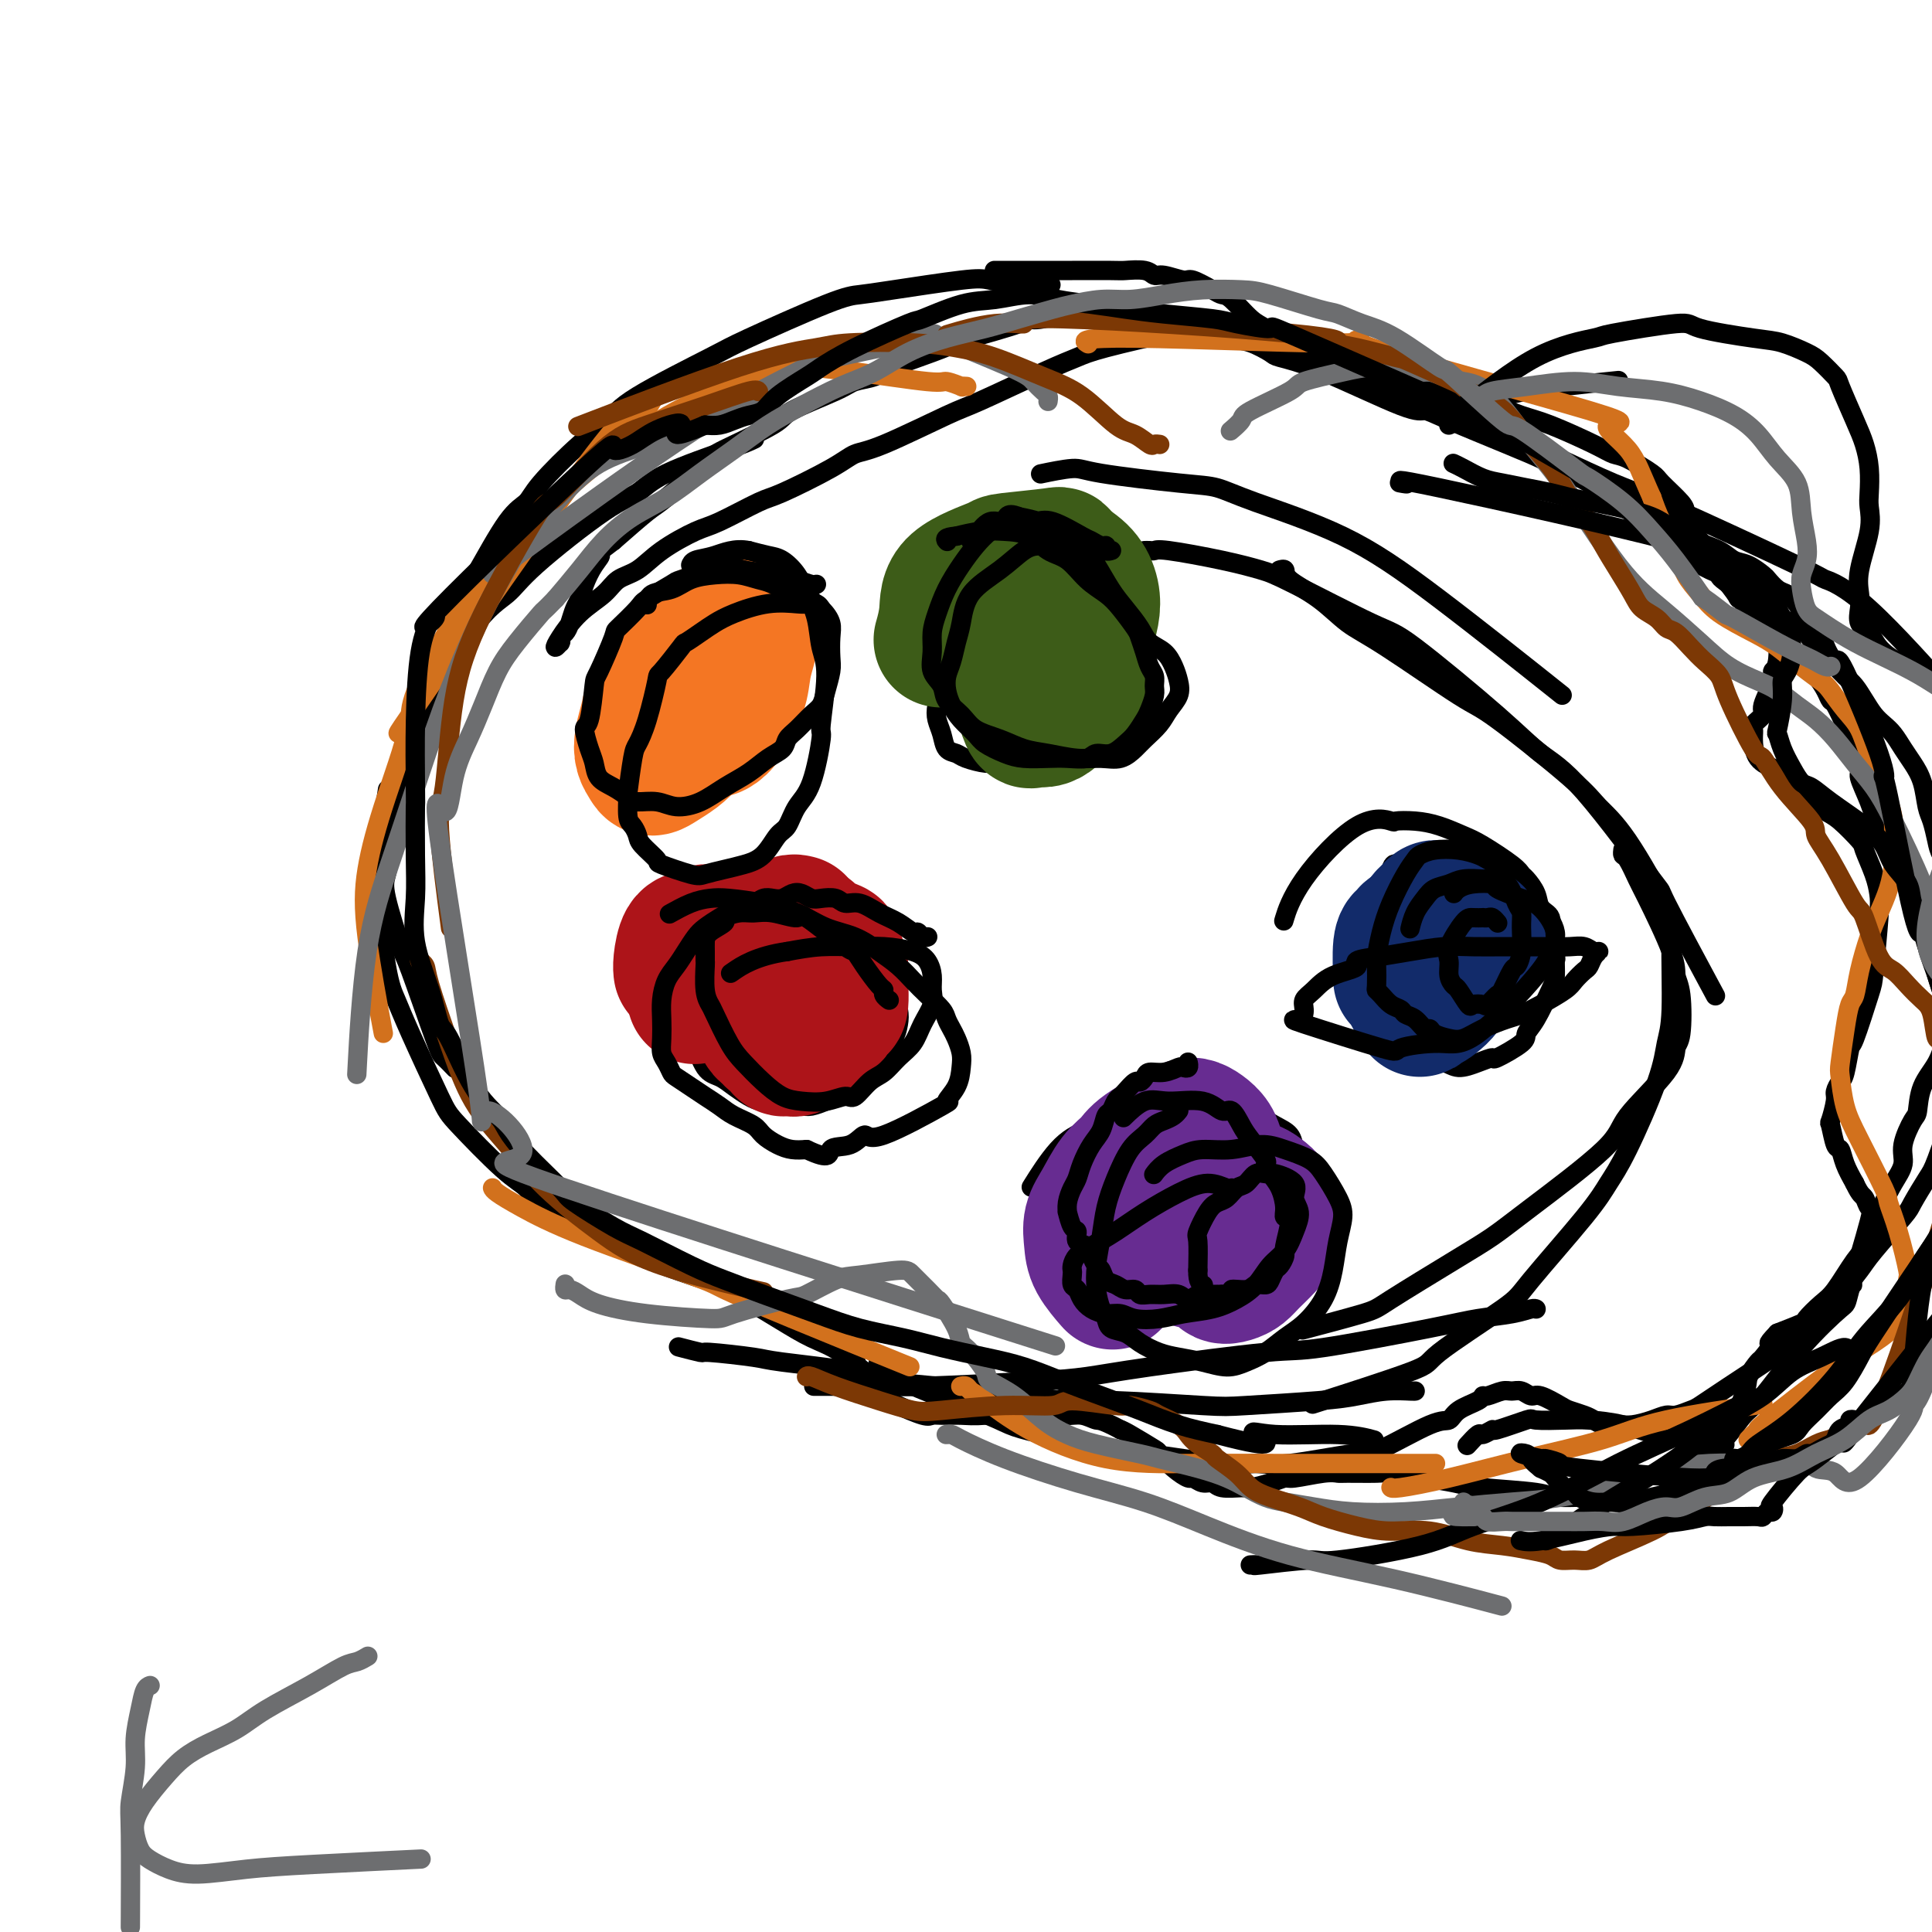 <svg viewBox='0 0 400 400' version='1.1' xmlns='http://www.w3.org/2000/svg' xmlns:xlink='http://www.w3.org/1999/xlink'><g fill='none' stroke='#000000' stroke-width='4' stroke-linecap='round' stroke-linejoin='round'><path d='M216,98c0.164,-0.034 0.328,-0.069 0,0c-0.328,0.069 -1.149,0.241 0,0c1.149,-0.241 4.267,-0.895 6,-1c1.733,-0.105 2.080,0.340 6,1c3.920,0.660 11.414,1.535 16,2c4.586,0.465 6.266,0.520 8,1c1.734,0.480 3.523,1.386 8,3c4.477,1.614 11.643,3.938 18,7c6.357,3.062 11.904,6.863 20,13c8.096,6.137 18.742,14.611 23,18c4.258,3.389 2.129,1.695 0,0'/><path d='M237,114c0.002,-0.000 0.003,-0.000 0,0c-0.003,0.000 -0.012,0.000 0,0c0.012,-0.000 0.044,-0.002 0,0c-0.044,0.002 -0.163,0.006 0,0c0.163,-0.006 0.610,-0.023 1,0c0.390,0.023 0.725,0.087 1,0c0.275,-0.087 0.489,-0.324 3,0c2.511,0.324 7.317,1.210 11,2c3.683,0.790 6.241,1.483 8,2c1.759,0.517 2.720,0.858 7,3c4.280,2.142 11.881,6.085 16,8c4.119,1.915 4.756,1.802 9,5c4.244,3.198 12.095,9.705 17,14c4.905,4.295 6.864,6.377 9,8c2.136,1.623 4.448,2.789 9,8c4.552,5.211 11.344,14.469 14,18c2.656,3.531 1.177,1.335 3,5c1.823,3.665 6.950,13.190 9,17c2.050,3.810 1.025,1.905 0,0'/><path d='M336,176c-0.004,0.030 -0.008,0.060 0,0c0.008,-0.060 0.029,-0.211 0,0c-0.029,0.211 -0.109,0.783 0,1c0.109,0.217 0.406,0.078 1,1c0.594,0.922 1.483,2.906 2,4c0.517,1.094 0.661,1.298 2,4c1.339,2.702 3.872,7.902 5,11c1.128,3.098 0.852,4.095 1,5c0.148,0.905 0.718,1.719 1,4c0.282,2.281 0.274,6.031 0,8c-0.274,1.969 -0.813,2.157 -1,3c-0.187,0.843 -0.022,2.339 -2,5c-1.978,2.661 -6.099,6.486 -8,9c-1.901,2.514 -1.581,3.717 -5,7c-3.419,3.283 -10.577,8.646 -15,12c-4.423,3.354 -6.112,4.700 -8,6c-1.888,1.300 -3.976,2.556 -8,5c-4.024,2.444 -9.986,6.078 -13,8c-3.014,1.922 -3.081,2.133 -6,3c-2.919,0.867 -8.691,2.391 -11,3c-2.309,0.609 -1.154,0.305 0,0'/><path d='M265,118c0.032,-0.010 0.065,-0.020 0,0c-0.065,0.020 -0.227,0.071 0,0c0.227,-0.071 0.844,-0.262 1,0c0.156,0.262 -0.148,0.978 1,2c1.148,1.022 3.749,2.351 6,4c2.251,1.649 4.154,3.617 6,5c1.846,1.383 3.637,2.182 8,5c4.363,2.818 11.299,7.654 15,10c3.701,2.346 4.166,2.201 8,5c3.834,2.799 11.037,8.542 15,12c3.963,3.458 4.684,4.630 6,6c1.316,1.370 3.225,2.938 6,7c2.775,4.062 6.415,10.619 8,14c1.585,3.381 1.113,3.586 1,7c-0.113,3.414 0.132,10.036 0,14c-0.132,3.964 -0.643,5.269 -1,7c-0.357,1.731 -0.562,3.889 -2,8c-1.438,4.111 -4.111,10.176 -6,14c-1.889,3.824 -2.995,5.406 -4,7c-1.005,1.594 -1.909,3.199 -5,7c-3.091,3.801 -8.369,9.797 -11,13c-2.631,3.203 -2.614,3.612 -6,6c-3.386,2.388 -10.176,6.753 -13,9c-2.824,2.247 -1.683,2.374 -6,4c-4.317,1.626 -14.090,4.750 -18,6c-3.910,1.250 -1.955,0.625 0,0'/><path d='M318,271c-0.001,-0.000 -0.001,-0.001 0,0c0.001,0.001 0.005,0.003 0,0c-0.005,-0.003 -0.019,-0.012 0,0c0.019,0.012 0.072,0.045 0,0c-0.072,-0.045 -0.271,-0.169 -1,0c-0.729,0.169 -1.990,0.631 -4,1c-2.010,0.369 -4.768,0.644 -7,1c-2.232,0.356 -3.938,0.792 -10,2c-6.062,1.208 -16.479,3.188 -22,4c-5.521,0.812 -6.144,0.456 -12,1c-5.856,0.544 -16.945,1.988 -24,3c-7.055,1.012 -10.077,1.592 -13,2c-2.923,0.408 -5.746,0.645 -12,1c-6.254,0.355 -15.939,0.827 -21,1c-5.061,0.173 -5.497,0.046 -8,0c-2.503,-0.046 -7.073,-0.012 -9,0c-1.927,0.012 -1.211,0.003 -2,0c-0.789,-0.003 -3.083,-0.001 -4,0c-0.917,0.001 -0.459,0.000 0,0'/><path d='M293,288c0.000,-0.000 0.000,-0.001 0,0c-0.000,0.001 -0.000,0.003 0,0c0.000,-0.003 0.002,-0.012 0,0c-0.002,0.012 -0.006,0.045 -1,0c-0.994,-0.045 -2.977,-0.169 -5,0c-2.023,0.169 -4.087,0.630 -6,1c-1.913,0.370 -3.674,0.650 -8,1c-4.326,0.350 -11.215,0.771 -15,1c-3.785,0.229 -4.464,0.265 -9,0c-4.536,-0.265 -12.929,-0.830 -18,-1c-5.071,-0.170 -6.821,0.054 -9,0c-2.179,-0.054 -4.787,-0.385 -10,-1c-5.213,-0.615 -13.031,-1.512 -18,-2c-4.969,-0.488 -7.087,-0.566 -9,-1c-1.913,-0.434 -3.619,-1.226 -8,-2c-4.381,-0.774 -11.437,-1.532 -15,-2c-3.563,-0.468 -3.631,-0.648 -6,-1c-2.369,-0.352 -7.037,-0.878 -9,-1c-1.963,-0.122 -1.221,0.159 -2,0c-0.779,-0.159 -3.080,-0.760 -4,-1c-0.920,-0.240 -0.460,-0.120 0,0'/><path d='M181,285c0.113,0.141 0.226,0.281 0,0c-0.226,-0.281 -0.792,-0.985 -1,-1c-0.208,-0.015 -0.059,0.658 -1,0c-0.941,-0.658 -2.971,-2.646 -5,-4c-2.029,-1.354 -4.055,-2.074 -6,-3c-1.945,-0.926 -3.807,-2.059 -7,-4c-3.193,-1.941 -7.715,-4.691 -10,-6c-2.285,-1.309 -2.331,-1.179 -5,-2c-2.669,-0.821 -7.960,-2.594 -11,-4c-3.040,-1.406 -3.830,-2.446 -5,-3c-1.170,-0.554 -2.719,-0.620 -6,-2c-3.281,-1.380 -8.293,-4.072 -11,-6c-2.707,-1.928 -3.110,-3.092 -4,-4c-0.890,-0.908 -2.269,-1.562 -5,-4c-2.731,-2.438 -6.814,-6.662 -9,-9c-2.186,-2.338 -2.473,-2.791 -4,-6c-1.527,-3.209 -4.292,-9.174 -6,-13c-1.708,-3.826 -2.359,-5.515 -3,-7c-0.641,-1.485 -1.271,-2.768 -2,-7c-0.729,-4.232 -1.556,-11.413 -2,-15c-0.444,-3.587 -0.504,-3.581 0,-7c0.504,-3.419 1.573,-10.263 2,-13c0.427,-2.737 0.214,-1.369 0,0'/><path d='M94,221c-0.055,-0.057 -0.109,-0.114 0,0c0.109,0.114 0.382,0.400 0,0c-0.382,-0.400 -1.420,-1.486 -2,-2c-0.580,-0.514 -0.703,-0.457 -2,-4c-1.297,-3.543 -3.770,-10.688 -5,-14c-1.230,-3.312 -1.218,-2.792 -2,-5c-0.782,-2.208 -2.358,-7.143 -3,-10c-0.642,-2.857 -0.350,-3.635 0,-5c0.350,-1.365 0.759,-3.316 1,-5c0.241,-1.684 0.315,-3.100 1,-7c0.685,-3.900 1.980,-10.283 3,-14c1.020,-3.717 1.766,-4.768 4,-9c2.234,-4.232 5.956,-11.647 9,-16c3.044,-4.353 5.411,-5.646 7,-7c1.589,-1.354 2.399,-2.768 6,-6c3.601,-3.232 9.991,-8.281 14,-11c4.009,-2.719 5.635,-3.107 7,-4c1.365,-0.893 2.469,-2.291 6,-4c3.531,-1.709 9.489,-3.729 13,-5c3.511,-1.271 4.575,-1.792 5,-2c0.425,-0.208 0.213,-0.104 0,0'/><path d='M96,124c0.002,0.004 0.004,0.008 0,0c-0.004,-0.008 -0.013,-0.029 0,0c0.013,0.029 0.047,0.107 0,0c-0.047,-0.107 -0.174,-0.398 0,-1c0.174,-0.602 0.650,-1.514 1,-2c0.350,-0.486 0.574,-0.545 2,-3c1.426,-2.455 4.055,-7.307 6,-10c1.945,-2.693 3.205,-3.227 4,-4c0.795,-0.773 1.123,-1.787 3,-4c1.877,-2.213 5.302,-5.627 8,-8c2.698,-2.373 4.668,-3.704 6,-5c1.332,-1.296 2.025,-2.557 6,-5c3.975,-2.443 11.233,-6.068 15,-8c3.767,-1.932 4.045,-2.171 8,-4c3.955,-1.829 11.588,-5.247 16,-7c4.412,-1.753 5.601,-1.839 7,-2c1.399,-0.161 3.006,-0.397 7,-1c3.994,-0.603 10.374,-1.573 14,-2c3.626,-0.427 4.498,-0.310 6,0c1.502,0.310 3.635,0.814 6,1c2.365,0.186 4.961,0.053 6,0c1.039,-0.053 0.519,-0.027 0,0'/><path d='M206,56c-0.108,-0.000 -0.217,-0.000 0,0c0.217,0.000 0.758,0.000 1,0c0.242,-0.000 0.184,-0.000 0,0c-0.184,0.000 -0.494,0.000 2,0c2.494,-0.000 7.792,-0.001 10,0c2.208,0.001 1.326,0.004 3,0c1.674,-0.004 5.902,-0.016 8,0c2.098,0.016 2.065,0.061 3,0c0.935,-0.061 2.839,-0.228 4,0c1.161,0.228 1.578,0.852 2,1c0.422,0.148 0.848,-0.181 2,0c1.152,0.181 3.031,0.872 4,1c0.969,0.128 1.029,-0.306 2,0c0.971,0.306 2.854,1.352 4,2c1.146,0.648 1.556,0.900 2,1c0.444,0.100 0.924,0.050 2,1c1.076,0.950 2.750,2.901 4,4c1.250,1.099 2.077,1.344 3,2c0.923,0.656 1.941,1.721 4,3c2.059,1.279 5.158,2.772 7,4c1.842,1.228 2.429,2.190 5,3c2.571,0.810 7.128,1.469 10,2c2.872,0.531 4.058,0.933 5,1c0.942,0.067 1.639,-0.203 5,0c3.361,0.203 9.385,0.879 12,1c2.615,0.121 1.819,-0.314 6,-1c4.181,-0.686 13.337,-1.625 17,-2c3.663,-0.375 1.831,-0.188 0,0'/><path d='M309,84c0.039,0.004 0.078,0.007 0,0c-0.078,-0.007 -0.273,-0.026 0,0c0.273,0.026 1.014,0.097 1,0c-0.014,-0.097 -0.783,-0.362 0,0c0.783,0.362 3.116,1.352 5,2c1.884,0.648 3.318,0.954 6,2c2.682,1.046 6.614,2.830 9,4c2.386,1.170 3.228,1.724 4,2c0.772,0.276 1.474,0.272 3,1c1.526,0.728 3.876,2.186 5,3c1.124,0.814 1.022,0.984 2,2c0.978,1.016 3.036,2.876 4,4c0.964,1.124 0.833,1.510 1,2c0.167,0.490 0.633,1.084 1,2c0.367,0.916 0.634,2.153 1,3c0.366,0.847 0.829,1.305 1,2c0.171,0.695 0.049,1.627 0,2c-0.049,0.373 -0.024,0.186 0,0'/><path d='M340,104c0.035,0.004 0.071,0.008 0,0c-0.071,-0.008 -0.247,-0.028 0,0c0.247,0.028 0.918,0.104 1,0c0.082,-0.104 -0.426,-0.388 0,0c0.426,0.388 1.787,1.448 3,2c1.213,0.552 2.279,0.597 4,2c1.721,1.403 4.097,4.164 6,6c1.903,1.836 3.334,2.747 5,4c1.666,1.253 3.566,2.846 5,5c1.434,2.154 2.400,4.867 3,6c0.600,1.133 0.832,0.685 1,2c0.168,1.315 0.271,4.393 0,6c-0.271,1.607 -0.917,1.744 -1,2c-0.083,0.256 0.398,0.632 0,2c-0.398,1.368 -1.676,3.730 -2,5c-0.324,1.270 0.306,1.450 0,2c-0.306,0.550 -1.549,1.472 -2,2c-0.451,0.528 -0.112,0.663 0,1c0.112,0.337 -0.003,0.877 0,2c0.003,1.123 0.126,2.829 1,4c0.874,1.171 2.501,1.806 3,2c0.499,0.194 -0.129,-0.053 1,1c1.129,1.053 4.013,3.406 6,5c1.987,1.594 3.075,2.428 4,3c0.925,0.572 1.687,0.880 3,2c1.313,1.120 3.176,3.051 4,4c0.824,0.949 0.610,0.916 1,2c0.390,1.084 1.386,3.284 2,5c0.614,1.716 0.848,2.948 1,4c0.152,1.052 0.224,1.923 0,5c-0.224,3.077 -0.742,8.358 -1,11c-0.258,2.642 -0.254,2.643 -1,5c-0.746,2.357 -2.242,7.069 -3,9c-0.758,1.931 -0.776,1.081 -1,2c-0.224,0.919 -0.652,3.606 -1,5c-0.348,1.394 -0.616,1.494 -1,2c-0.384,0.506 -0.885,1.418 -1,2c-0.115,0.582 0.154,0.833 0,2c-0.154,1.167 -0.733,3.249 -1,4c-0.267,0.751 -0.224,0.171 0,1c0.224,0.829 0.627,3.068 1,4c0.373,0.932 0.716,0.559 1,1c0.284,0.441 0.510,1.698 1,3c0.490,1.302 1.245,2.651 2,4'/><path d='M384,245c1.183,2.560 1.640,2.460 2,3c0.360,0.540 0.624,1.721 1,2c0.376,0.279 0.866,-0.343 0,3c-0.866,3.343 -3.088,10.651 -4,14c-0.912,3.349 -0.513,2.740 -2,4c-1.487,1.260 -4.858,4.390 -8,8c-3.142,3.610 -6.054,7.702 -8,10c-1.946,2.298 -2.924,2.803 -4,4c-1.076,1.197 -2.248,3.085 -4,5c-1.752,1.915 -4.083,3.856 -5,5c-0.917,1.144 -0.419,1.491 -1,2c-0.581,0.509 -2.241,1.180 -3,2c-0.759,0.820 -0.618,1.789 -1,2c-0.382,0.211 -1.287,-0.335 -2,0c-0.713,0.335 -1.235,1.550 -2,2c-0.765,0.450 -1.774,0.136 -2,0c-0.226,-0.136 0.330,-0.092 -1,0c-1.330,0.092 -4.547,0.232 -6,0c-1.453,-0.232 -1.143,-0.836 -3,-1c-1.857,-0.164 -5.883,0.111 -8,0c-2.117,-0.111 -2.326,-0.608 -5,-1c-2.674,-0.392 -7.815,-0.679 -11,-1c-3.185,-0.321 -4.416,-0.674 -6,-1c-1.584,-0.326 -3.523,-0.623 -6,-1c-2.477,-0.377 -5.492,-0.834 -7,-1c-1.508,-0.166 -1.507,-0.040 -3,0c-1.493,0.040 -4.479,-0.004 -6,0c-1.521,0.004 -1.578,0.056 -2,0c-0.422,-0.056 -1.209,-0.221 -3,0c-1.791,0.221 -4.585,0.830 -6,1c-1.415,0.170 -1.450,-0.097 -2,0c-0.550,0.097 -1.614,0.558 -3,1c-1.386,0.442 -3.095,0.866 -4,1c-0.905,0.134 -1.006,-0.021 -2,0c-0.994,0.021 -2.881,0.217 -4,0c-1.119,-0.217 -1.471,-0.847 -2,-1c-0.529,-0.153 -1.235,0.172 -2,0c-0.765,-0.172 -1.587,-0.842 -2,-1c-0.413,-0.158 -0.415,0.196 -1,0c-0.585,-0.196 -1.754,-0.942 -3,-2c-1.246,-1.058 -2.571,-2.428 -3,-3c-0.429,-0.572 0.038,-0.346 -1,-1c-1.038,-0.654 -3.582,-2.187 -5,-3c-1.418,-0.813 -1.709,-0.907 -2,-1'/><path d='M232,296c-4.244,-2.245 -4.353,-1.856 -5,-2c-0.647,-0.144 -1.832,-0.819 -3,-1c-1.168,-0.181 -2.321,0.134 -3,0c-0.679,-0.134 -0.885,-0.715 -2,-1c-1.115,-0.285 -3.139,-0.273 -6,0c-2.861,0.273 -6.559,0.807 -9,1c-2.441,0.193 -3.624,0.045 -5,0c-1.376,-0.045 -2.945,0.014 -4,0c-1.055,-0.014 -1.598,-0.099 -2,0c-0.402,0.099 -0.664,0.382 -2,0c-1.336,-0.382 -3.745,-1.430 -5,-2c-1.255,-0.570 -1.356,-0.661 -2,-1c-0.644,-0.339 -1.833,-0.926 -3,-2c-1.167,-1.074 -2.314,-2.635 -3,-4c-0.686,-1.365 -0.910,-2.533 -1,-3c-0.090,-0.467 -0.045,-0.234 0,0'/><path d='M182,282c-0.012,-0.021 -0.023,-0.042 0,0c0.023,0.042 0.081,0.147 0,0c-0.081,-0.147 -0.299,-0.546 0,0c0.299,0.546 1.116,2.038 5,4c3.884,1.962 10.836,4.394 15,6c4.164,1.606 5.541,2.385 7,3c1.459,0.615 3.001,1.064 7,2c3.999,0.936 10.455,2.358 14,3c3.545,0.642 4.179,0.504 8,1c3.821,0.496 10.830,1.626 15,2c4.170,0.374 5.501,-0.009 7,0c1.499,0.009 3.165,0.410 7,0c3.835,-0.410 9.840,-1.632 13,-2c3.160,-0.368 3.474,0.119 6,-1c2.526,-1.119 7.265,-3.845 10,-5c2.735,-1.155 3.466,-0.739 4,-1c0.534,-0.261 0.871,-1.198 2,-2c1.129,-0.802 3.051,-1.468 4,-2c0.949,-0.532 0.926,-0.928 1,-1c0.074,-0.072 0.247,0.181 1,0c0.753,-0.181 2.086,-0.796 3,-1c0.914,-0.204 1.407,0.005 2,0c0.593,-0.005 1.284,-0.223 2,0c0.716,0.223 1.455,0.886 2,1c0.545,0.114 0.894,-0.320 2,0c1.106,0.320 2.967,1.396 4,2c1.033,0.604 1.239,0.736 2,1c0.761,0.264 2.079,0.660 3,1c0.921,0.340 1.446,0.624 2,1c0.554,0.376 1.135,0.843 2,1c0.865,0.157 2.012,0.005 3,0c0.988,-0.005 1.816,0.139 3,0c1.184,-0.139 2.724,-0.560 4,-1c1.276,-0.440 2.289,-0.898 3,-1c0.711,-0.102 1.119,0.151 2,0c0.881,-0.151 2.235,-0.708 3,-1c0.765,-0.292 0.943,-0.320 2,-1c1.057,-0.680 2.994,-2.014 6,-4c3.006,-1.986 7.082,-4.626 9,-6c1.918,-1.374 1.679,-1.482 3,-3c1.321,-1.518 4.202,-4.447 6,-6c1.798,-1.553 2.514,-1.729 3,-2c0.486,-0.271 0.743,-0.635 1,-1'/><path d='M380,269c5.223,-4.092 3.281,-2.823 3,-3c-0.281,-0.177 1.098,-1.802 2,-3c0.902,-1.198 1.328,-1.970 3,-4c1.672,-2.030 4.589,-5.318 6,-7c1.411,-1.682 1.317,-1.757 2,-3c0.683,-1.243 2.145,-3.654 3,-5c0.855,-1.346 1.105,-1.628 2,-4c0.895,-2.372 2.436,-6.834 3,-9c0.564,-2.166 0.151,-2.037 0,-3c-0.151,-0.963 -0.039,-3.018 0,-4c0.039,-0.982 0.007,-0.890 0,-2c-0.007,-1.110 0.013,-3.420 0,-5c-0.013,-1.580 -0.059,-2.428 0,-3c0.059,-0.572 0.222,-0.868 0,-2c-0.222,-1.132 -0.830,-3.099 -1,-4c-0.170,-0.901 0.099,-0.735 0,-1c-0.099,-0.265 -0.566,-0.961 -1,-2c-0.434,-1.039 -0.833,-2.422 -1,-3c-0.167,-0.578 -0.100,-0.352 0,-1c0.100,-0.648 0.234,-2.170 0,-3c-0.234,-0.830 -0.837,-0.969 -1,-1c-0.163,-0.031 0.112,0.045 0,-1c-0.112,-1.045 -0.612,-3.213 -1,-4c-0.388,-0.787 -0.664,-0.195 -1,-1c-0.336,-0.805 -0.731,-3.009 -1,-4c-0.269,-0.991 -0.414,-0.769 -1,-2c-0.586,-1.231 -1.615,-3.913 -2,-5c-0.385,-1.087 -0.125,-0.578 -1,-2c-0.875,-1.422 -2.883,-4.776 -4,-7c-1.117,-2.224 -1.342,-3.317 -2,-5c-0.658,-1.683 -1.747,-3.957 -2,-5c-0.253,-1.043 0.332,-0.854 0,-2c-0.332,-1.146 -1.581,-3.626 -2,-5c-0.419,-1.374 -0.010,-1.641 0,-2c0.010,-0.359 -0.381,-0.809 -1,-2c-0.619,-1.191 -1.466,-3.122 -2,-4c-0.534,-0.878 -0.755,-0.704 -1,-1c-0.245,-0.296 -0.514,-1.062 -1,-2c-0.486,-0.938 -1.189,-2.046 -2,-3c-0.811,-0.954 -1.731,-1.753 -3,-3c-1.269,-1.247 -2.886,-2.943 -4,-4c-1.114,-1.057 -1.723,-1.477 -2,-2c-0.277,-0.523 -0.222,-1.149 -1,-2c-0.778,-0.851 -2.389,-1.925 -4,-3'/><path d='M362,126c-3.427,-3.972 -1.993,-1.902 -2,-2c-0.007,-0.098 -1.455,-2.365 -3,-4c-1.545,-1.635 -3.187,-2.638 -4,-3c-0.813,-0.362 -0.799,-0.082 -2,-1c-1.201,-0.918 -3.619,-3.032 -5,-4c-1.381,-0.968 -1.725,-0.790 -2,-1c-0.275,-0.210 -0.482,-0.808 -2,-2c-1.518,-1.192 -4.347,-2.976 -6,-4c-1.653,-1.024 -2.129,-1.286 -3,-2c-0.871,-0.714 -2.137,-1.878 -4,-3c-1.863,-1.122 -4.323,-2.200 -6,-3c-1.677,-0.800 -2.570,-1.322 -4,-2c-1.430,-0.678 -3.398,-1.512 -7,-3c-3.602,-1.488 -8.839,-3.632 -12,-5c-3.161,-1.368 -4.245,-1.962 -5,-2c-0.755,-0.038 -1.181,0.480 -5,-1c-3.819,-1.480 -11.030,-4.959 -16,-7c-4.970,-2.041 -7.697,-2.644 -9,-3c-1.303,-0.356 -1.181,-0.466 -2,-1c-0.819,-0.534 -2.578,-1.491 -4,-2c-1.422,-0.509 -2.506,-0.570 -4,-1c-1.494,-0.430 -3.399,-1.227 -6,-2c-2.601,-0.773 -5.897,-1.520 -8,-2c-2.103,-0.480 -3.013,-0.693 -5,-1c-1.987,-0.307 -5.052,-0.708 -7,-1c-1.948,-0.292 -2.778,-0.474 -5,0c-2.222,0.474 -5.836,1.604 -8,2c-2.164,0.396 -2.879,0.059 -3,0c-0.121,-0.059 0.351,0.162 -2,1c-2.351,0.838 -7.524,2.294 -10,3c-2.476,0.706 -2.256,0.661 -3,1c-0.744,0.339 -2.451,1.061 -5,2c-2.549,0.939 -5.941,2.093 -8,3c-2.059,0.907 -2.784,1.566 -4,2c-1.216,0.434 -2.922,0.642 -4,1c-1.078,0.358 -1.529,0.868 -4,2c-2.471,1.132 -6.963,2.888 -9,4c-2.037,1.112 -1.620,1.579 -4,3c-2.380,1.421 -7.558,3.795 -10,5c-2.442,1.205 -2.149,1.240 -4,3c-1.851,1.760 -5.844,5.243 -8,7c-2.156,1.757 -2.473,1.788 -4,3c-1.527,1.212 -4.263,3.606 -7,6'/><path d='M127,112c-6.372,4.789 -3.801,3.260 -3,3c0.801,-0.260 -0.167,0.749 -1,2c-0.833,1.251 -1.533,2.745 -2,4c-0.467,1.255 -0.703,2.273 -1,3c-0.297,0.727 -0.654,1.165 -1,2c-0.346,0.835 -0.682,2.066 -1,3c-0.318,0.934 -0.620,1.569 -1,2c-0.380,0.431 -0.838,0.656 -1,1c-0.162,0.344 -0.028,0.807 0,1c0.028,0.193 -0.048,0.117 0,0c0.048,-0.117 0.222,-0.275 0,0c-0.222,0.275 -0.840,0.981 -1,1c-0.160,0.019 0.137,-0.651 1,-2c0.863,-1.349 2.293,-3.378 4,-5c1.707,-1.622 3.692,-2.837 5,-4c1.308,-1.163 1.938,-2.273 3,-3c1.062,-0.727 2.557,-1.071 4,-2c1.443,-0.929 2.834,-2.445 5,-4c2.166,-1.555 5.108,-3.151 7,-4c1.892,-0.849 2.736,-0.953 5,-2c2.264,-1.047 5.948,-3.039 8,-4c2.052,-0.961 2.472,-0.891 5,-2c2.528,-1.109 7.164,-3.395 10,-5c2.836,-1.605 3.871,-2.527 5,-3c1.129,-0.473 2.353,-0.497 6,-2c3.647,-1.503 9.716,-4.484 13,-6c3.284,-1.516 3.784,-1.566 7,-3c3.216,-1.434 9.150,-4.252 13,-6c3.850,-1.748 5.617,-2.427 7,-3c1.383,-0.573 2.381,-1.040 6,-2c3.619,-0.960 9.860,-2.413 13,-3c3.140,-0.587 3.181,-0.307 6,0c2.819,0.307 8.417,0.641 11,1c2.583,0.359 2.150,0.743 3,1c0.850,0.257 2.983,0.388 5,1c2.017,0.612 3.916,1.707 5,2c1.084,0.293 1.351,-0.216 2,0c0.649,0.216 1.679,1.157 3,2c1.321,0.843 2.933,1.589 4,2c1.067,0.411 1.590,0.489 3,1c1.410,0.511 3.708,1.457 5,2c1.292,0.543 1.579,0.685 2,1c0.421,0.315 0.978,0.804 4,2c3.022,1.196 8.511,3.098 14,5'/><path d='M309,89c9.088,3.717 10.809,4.511 14,6c3.191,1.489 7.854,3.673 11,5c3.146,1.327 4.775,1.797 12,5c7.225,3.203 20.044,9.138 26,12c5.956,2.862 5.048,2.651 6,3c0.952,0.349 3.765,1.257 9,6c5.235,4.743 12.893,13.321 17,18c4.107,4.679 4.664,5.459 6,7c1.336,1.541 3.453,3.843 5,6c1.547,2.157 2.524,4.167 3,5c0.476,0.833 0.450,0.487 1,2c0.550,1.513 1.676,4.886 2,7c0.324,2.114 -0.155,2.970 0,4c0.155,1.030 0.943,2.234 1,3c0.057,0.766 -0.618,1.093 -1,2c-0.382,0.907 -0.472,2.393 -1,4c-0.528,1.607 -1.493,3.336 -2,4c-0.507,0.664 -0.555,0.265 -1,1c-0.445,0.735 -1.285,2.604 -2,4c-0.715,1.396 -1.304,2.317 -2,3c-0.696,0.683 -1.500,1.127 -2,2c-0.500,0.873 -0.696,2.176 -1,3c-0.304,0.824 -0.715,1.170 -1,2c-0.285,0.830 -0.445,2.143 -1,3c-0.555,0.857 -1.504,1.259 -2,2c-0.496,0.741 -0.539,1.820 -1,3c-0.461,1.180 -1.341,2.459 -2,4c-0.659,1.541 -1.099,3.343 -2,5c-0.901,1.657 -2.264,3.170 -3,5c-0.736,1.830 -0.844,3.976 -1,5c-0.156,1.024 -0.360,0.925 -1,2c-0.640,1.075 -1.715,3.325 -2,5c-0.285,1.675 0.219,2.777 0,4c-0.219,1.223 -1.163,2.568 -2,4c-0.837,1.432 -1.568,2.950 -2,4c-0.432,1.050 -0.565,1.631 -1,3c-0.435,1.369 -1.171,3.526 -2,5c-0.829,1.474 -1.749,2.264 -3,4c-1.251,1.736 -2.832,4.418 -4,6c-1.168,1.582 -1.921,2.063 -3,3c-1.079,0.937 -2.483,2.329 -3,3c-0.517,0.671 -0.148,0.620 -1,1c-0.852,0.380 -2.926,1.190 -5,2'/><path d='M368,276c-3.052,3.215 -1.182,1.754 -1,2c0.182,0.246 -1.325,2.201 -2,3c-0.675,0.799 -0.517,0.441 -1,1c-0.483,0.559 -1.608,2.033 -2,3c-0.392,0.967 -0.053,1.426 -1,4c-0.947,2.574 -3.181,7.264 -4,9c-0.819,1.736 -0.224,0.518 0,0c0.224,-0.518 0.076,-0.335 0,0c-0.076,0.335 -0.080,0.822 0,1c0.080,0.178 0.243,0.049 0,0c-0.243,-0.049 -0.894,-0.016 -1,0c-0.106,0.016 0.333,0.016 0,0c-0.333,-0.016 -1.436,-0.049 -2,0c-0.564,0.049 -0.587,0.181 -1,0c-0.413,-0.181 -1.216,-0.676 -3,-1c-1.784,-0.324 -4.549,-0.479 -7,-1c-2.451,-0.521 -4.588,-1.410 -7,-2c-2.412,-0.590 -5.099,-0.882 -7,-1c-1.901,-0.118 -3.015,-0.061 -5,0c-1.985,0.061 -4.840,0.126 -6,0c-1.160,-0.126 -0.624,-0.442 -2,0c-1.376,0.442 -4.663,1.643 -6,2c-1.337,0.357 -0.723,-0.128 -1,0c-0.277,0.128 -1.445,0.869 -2,1c-0.555,0.131 -0.495,-0.349 -1,0c-0.505,0.349 -1.573,1.528 -2,2c-0.427,0.472 -0.214,0.236 0,0'/><path d='M137,204c-0.008,-0.006 -0.016,-0.012 0,0c0.016,0.012 0.057,0.043 0,0c-0.057,-0.043 -0.211,-0.162 0,0c0.211,0.162 0.787,0.603 1,1c0.213,0.397 0.062,0.751 0,1c-0.062,0.249 -0.036,0.395 0,1c0.036,0.605 0.081,1.671 1,3c0.919,1.329 2.711,2.923 4,5c1.289,2.077 2.076,4.638 3,6c0.924,1.362 1.984,1.527 3,2c1.016,0.473 1.987,1.255 3,2c1.013,0.745 2.067,1.453 3,2c0.933,0.547 1.743,0.932 3,1c1.257,0.068 2.959,-0.181 4,0c1.041,0.181 1.419,0.792 2,1c0.581,0.208 1.363,0.011 2,0c0.637,-0.011 1.129,0.162 2,0c0.871,-0.162 2.120,-0.659 3,-1c0.880,-0.341 1.391,-0.527 2,-1c0.609,-0.473 1.318,-1.233 2,-2c0.682,-0.767 1.338,-1.541 2,-2c0.662,-0.459 1.330,-0.601 2,-1c0.670,-0.399 1.343,-1.053 2,-2c0.657,-0.947 1.297,-2.186 2,-3c0.703,-0.814 1.469,-1.203 2,-2c0.531,-0.797 0.829,-2.003 1,-3c0.171,-0.997 0.216,-1.787 0,-3c-0.216,-1.213 -0.693,-2.851 -1,-4c-0.307,-1.149 -0.446,-1.810 -1,-3c-0.554,-1.190 -1.524,-2.910 -2,-4c-0.476,-1.090 -0.458,-1.549 -1,-2c-0.542,-0.451 -1.644,-0.894 -3,-2c-1.356,-1.106 -2.964,-2.875 -5,-4c-2.036,-1.125 -4.498,-1.608 -6,-2c-1.502,-0.392 -2.045,-0.695 -3,-1c-0.955,-0.305 -2.323,-0.614 -4,-1c-1.677,-0.386 -3.662,-0.849 -5,-1c-1.338,-0.151 -2.029,0.012 -3,0c-0.971,-0.012 -2.222,-0.198 -3,0c-0.778,0.198 -1.081,0.780 -2,1c-0.919,0.220 -2.452,0.080 -4,1c-1.548,0.920 -3.109,2.902 -5,6c-1.891,3.098 -4.112,7.314 -5,9c-0.888,1.686 -0.444,0.843 0,0'/><path d='M289,179c0.000,0.000 0.001,0.001 0,0c-0.001,-0.001 -0.003,-0.002 0,0c0.003,0.002 0.011,0.009 0,0c-0.011,-0.009 -0.041,-0.032 0,0c0.041,0.032 0.153,0.119 0,0c-0.153,-0.119 -0.571,-0.445 -1,1c-0.429,1.445 -0.868,4.661 -1,6c-0.132,1.339 0.044,0.800 0,3c-0.044,2.200 -0.307,7.139 0,10c0.307,2.861 1.183,3.642 2,5c0.817,1.358 1.573,3.291 2,5c0.427,1.709 0.525,3.195 1,4c0.475,0.805 1.326,0.931 2,2c0.674,1.069 1.169,3.081 2,4c0.831,0.919 1.997,0.746 3,1c1.003,0.254 1.842,0.934 3,1c1.158,0.066 2.635,-0.482 4,-1c1.365,-0.518 2.619,-1.006 3,-1c0.381,0.006 -0.112,0.507 1,0c1.112,-0.507 3.829,-2.021 5,-3c1.171,-0.979 0.797,-1.422 1,-2c0.203,-0.578 0.984,-1.290 2,-3c1.016,-1.710 2.268,-4.417 3,-6c0.732,-1.583 0.944,-2.042 1,-3c0.056,-0.958 -0.045,-2.416 0,-3c0.045,-0.584 0.234,-0.294 0,-1c-0.234,-0.706 -0.893,-2.406 -1,-4c-0.107,-1.594 0.336,-3.081 0,-4c-0.336,-0.919 -1.451,-1.269 -2,-2c-0.549,-0.731 -0.531,-1.841 -1,-3c-0.469,-1.159 -1.425,-2.365 -2,-3c-0.575,-0.635 -0.768,-0.699 -1,-1c-0.232,-0.301 -0.504,-0.841 -2,-2c-1.496,-1.159 -4.216,-2.938 -6,-4c-1.784,-1.062 -2.631,-1.408 -4,-2c-1.369,-0.592 -3.259,-1.432 -5,-2c-1.741,-0.568 -3.334,-0.865 -5,-1c-1.666,-0.135 -3.407,-0.109 -4,0c-0.593,0.109 -0.040,0.300 -1,0c-0.960,-0.300 -3.433,-1.091 -7,1c-3.567,2.091 -8.230,7.063 -11,11c-2.770,3.937 -3.649,6.839 -4,8c-0.351,1.161 -0.176,0.580 0,0'/><path d='M212,123c0.000,-0.000 0.000,-0.000 0,0c-0.000,0.000 -0.001,0.001 0,0c0.001,-0.001 0.004,-0.003 0,0c-0.004,0.003 -0.015,0.013 0,0c0.015,-0.013 0.055,-0.048 0,0c-0.055,0.048 -0.203,0.179 -1,0c-0.797,-0.179 -2.241,-0.668 -4,-1c-1.759,-0.332 -3.833,-0.508 -5,0c-1.167,0.508 -1.426,1.699 -2,3c-0.574,1.301 -1.464,2.711 -2,4c-0.536,1.289 -0.719,2.456 -1,4c-0.281,1.544 -0.661,3.466 -1,5c-0.339,1.534 -0.639,2.681 -1,4c-0.361,1.319 -0.784,2.812 -1,4c-0.216,1.188 -0.226,2.072 0,3c0.226,0.928 0.687,1.899 1,3c0.313,1.101 0.477,2.332 1,3c0.523,0.668 1.406,0.772 2,1c0.594,0.228 0.899,0.580 2,1c1.101,0.420 2.996,0.908 4,1c1.004,0.092 1.115,-0.213 2,0c0.885,0.213 2.544,0.945 4,1c1.456,0.055 2.710,-0.565 4,-1c1.290,-0.435 2.615,-0.683 4,-1c1.385,-0.317 2.831,-0.702 4,-1c1.169,-0.298 2.062,-0.509 3,-1c0.938,-0.491 1.921,-1.262 3,-2c1.079,-0.738 2.253,-1.444 3,-2c0.747,-0.556 1.068,-0.963 2,-2c0.932,-1.037 2.476,-2.704 3,-4c0.524,-1.296 0.029,-2.220 0,-3c-0.029,-0.780 0.407,-1.414 0,-3c-0.407,-1.586 -1.656,-4.122 -2,-5c-0.344,-0.878 0.217,-0.098 0,-1c-0.217,-0.902 -1.213,-3.487 -2,-5c-0.787,-1.513 -1.366,-1.953 -2,-3c-0.634,-1.047 -1.323,-2.700 -2,-4c-0.677,-1.300 -1.341,-2.248 -2,-3c-0.659,-0.752 -1.312,-1.309 -2,-2c-0.688,-0.691 -1.411,-1.515 -3,-2c-1.589,-0.485 -4.043,-0.631 -5,-1c-0.957,-0.369 -0.416,-0.963 -2,-1c-1.584,-0.037 -5.292,0.481 -9,1'/><path d='M205,113c-3.474,0.209 -4.158,1.231 -5,2c-0.842,0.769 -1.842,1.284 -3,2c-1.158,0.716 -2.474,1.633 -3,2c-0.526,0.367 -0.263,0.183 0,0'/><path d='M223,246c0.001,-0.000 0.001,-0.000 0,0c-0.001,0.000 -0.005,0.001 0,0c0.005,-0.001 0.018,-0.004 0,0c-0.018,0.004 -0.068,0.013 0,0c0.068,-0.013 0.255,-0.050 0,0c-0.255,0.050 -0.953,0.188 -1,1c-0.047,0.812 0.557,2.299 1,4c0.443,1.701 0.725,3.617 1,5c0.275,1.383 0.545,2.234 1,3c0.455,0.766 1.097,1.449 2,3c0.903,1.551 2.068,3.971 3,5c0.932,1.029 1.631,0.668 2,1c0.369,0.332 0.409,1.358 2,2c1.591,0.642 4.733,0.901 6,1c1.267,0.099 0.660,0.036 1,0c0.340,-0.036 1.626,-0.047 3,0c1.374,0.047 2.837,0.152 4,0c1.163,-0.152 2.026,-0.560 3,-1c0.974,-0.440 2.060,-0.912 3,-2c0.940,-1.088 1.733,-2.793 3,-4c1.267,-1.207 3.007,-1.915 4,-3c0.993,-1.085 1.237,-2.546 2,-4c0.763,-1.454 2.044,-2.903 3,-4c0.956,-1.097 1.587,-1.844 2,-3c0.413,-1.156 0.606,-2.722 1,-4c0.394,-1.278 0.987,-2.267 1,-3c0.013,-0.733 -0.553,-1.208 -1,-2c-0.447,-0.792 -0.774,-1.901 -1,-3c-0.226,-1.099 -0.351,-2.189 -1,-3c-0.649,-0.811 -1.822,-1.343 -3,-2c-1.178,-0.657 -2.361,-1.438 -4,-2c-1.639,-0.562 -3.735,-0.905 -6,-1c-2.265,-0.095 -4.698,0.060 -7,0c-2.302,-0.060 -4.474,-0.334 -7,0c-2.526,0.334 -5.406,1.274 -8,2c-2.594,0.726 -4.901,1.236 -7,2c-2.099,0.764 -3.988,1.783 -6,4c-2.012,2.217 -4.146,5.634 -5,7c-0.854,1.366 -0.427,0.683 0,0'/><path d='M129,142c-0.000,-0.000 -0.000,-0.000 0,0c0.000,0.000 0.001,0.000 0,0c-0.001,-0.000 -0.002,-0.001 0,0c0.002,0.001 0.007,0.005 0,0c-0.007,-0.005 -0.028,-0.020 0,0c0.028,0.020 0.104,0.074 0,0c-0.104,-0.074 -0.386,-0.276 0,1c0.386,1.276 1.442,4.031 2,6c0.558,1.969 0.620,3.153 1,4c0.380,0.847 1.080,1.358 2,2c0.920,0.642 2.061,1.415 3,2c0.939,0.585 1.676,0.982 2,1c0.324,0.018 0.234,-0.345 1,-1c0.766,-0.655 2.387,-1.604 4,-3c1.613,-1.396 3.217,-3.241 4,-4c0.783,-0.759 0.745,-0.434 2,-2c1.255,-1.566 3.802,-5.023 5,-7c1.198,-1.977 1.047,-2.473 1,-3c-0.047,-0.527 0.010,-1.086 0,-2c-0.010,-0.914 -0.087,-2.182 0,-3c0.087,-0.818 0.339,-1.186 0,-2c-0.339,-0.814 -1.269,-2.075 -2,-3c-0.731,-0.925 -1.263,-1.515 -2,-2c-0.737,-0.485 -1.680,-0.865 -3,-1c-1.320,-0.135 -3.017,-0.025 -4,0c-0.983,0.025 -1.253,-0.034 -2,0c-0.747,0.034 -1.970,0.163 -4,1c-2.030,0.837 -4.866,2.382 -6,3c-1.134,0.618 -0.567,0.309 0,0'/></g>
<g fill='none' stroke='#AD1419' stroke-width='28' stroke-linecap='round' stroke-linejoin='round'><path d='M165,212c0.000,0.000 0.000,0.000 0,0c0.000,0.000 0.000,0.000 0,0c0.000,0.000 0.000,0.000 0,0c0.000,0.000 0.000,0.000 0,0c0.000,-0.000 0.000,0.000 0,0c0.000,-0.000 0.000,0.000 0,0'/><path d='M165,211c0.000,0.000 0.000,0.000 0,0c0.000,0.000 0.000,0.000 0,0c0.000,0.000 0.000,0.000 0,0c0.000,-0.000 0.000,0.000 0,0c0.000,0.000 0.000,0.000 0,0c0.000,0.000 0.000,0.000 0,0'/><path d='M154,208c0.000,0.000 0.000,0.000 0,0c0.000,0.000 0.000,-0.000 0,0c0.000,0.000 0.000,0.000 0,0c0.000,0.000 0.000,-0.000 0,0c0.000,0.000 0.000,0.000 0,0'/><path d='M163,207c0.002,-0.006 0.005,-0.012 0,0c-0.005,0.012 -0.016,0.043 0,0c0.016,-0.043 0.059,-0.160 0,0c-0.059,0.160 -0.219,0.596 0,1c0.219,0.404 0.818,0.774 1,1c0.182,0.226 -0.052,0.306 0,1c0.052,0.694 0.390,2.001 1,3c0.610,0.999 1.490,1.691 2,2c0.510,0.309 0.648,0.233 1,0c0.352,-0.233 0.917,-0.625 1,-1c0.083,-0.375 -0.318,-0.732 0,-1c0.318,-0.268 1.353,-0.446 2,-1c0.647,-0.554 0.906,-1.485 1,-2c0.094,-0.515 0.022,-0.613 0,-1c-0.022,-0.387 0.005,-1.063 0,-2c-0.005,-0.937 -0.042,-2.135 0,-3c0.042,-0.865 0.163,-1.399 0,-2c-0.163,-0.601 -0.610,-1.271 -1,-2c-0.390,-0.729 -0.724,-1.517 -1,-2c-0.276,-0.483 -0.494,-0.662 -1,-1c-0.506,-0.338 -1.300,-0.834 -2,-1c-0.700,-0.166 -1.305,-0.001 -2,0c-0.695,0.001 -1.479,-0.160 -2,0c-0.521,0.160 -0.781,0.642 -1,1c-0.219,0.358 -0.399,0.591 -1,1c-0.601,0.409 -1.623,0.995 -2,2c-0.377,1.005 -0.108,2.430 0,3c0.108,0.570 0.054,0.285 0,0'/><path d='M165,191c-0.032,-0.008 -0.064,-0.016 0,0c0.064,0.016 0.223,0.056 0,0c-0.223,-0.056 -0.830,-0.208 -1,0c-0.170,0.208 0.096,0.776 0,1c-0.096,0.224 -0.554,0.104 -1,0c-0.446,-0.104 -0.879,-0.190 -1,0c-0.121,0.190 0.069,0.658 0,1c-0.069,0.342 -0.396,0.559 -1,1c-0.604,0.441 -1.483,1.108 -2,2c-0.517,0.892 -0.671,2.011 -1,3c-0.329,0.989 -0.831,1.847 -1,3c-0.169,1.153 -0.004,2.600 0,4c0.004,1.400 -0.154,2.754 0,4c0.154,1.246 0.620,2.386 1,3c0.380,0.614 0.674,0.703 1,1c0.326,0.297 0.683,0.804 1,1c0.317,0.196 0.593,0.082 1,0c0.407,-0.082 0.946,-0.132 1,0c0.054,0.132 -0.378,0.444 0,0c0.378,-0.444 1.566,-1.646 2,-2c0.434,-0.354 0.113,0.139 0,0c-0.113,-0.139 -0.019,-0.908 0,-2c0.019,-1.092 -0.039,-2.505 0,-4c0.039,-1.495 0.173,-3.073 0,-4c-0.173,-0.927 -0.654,-1.205 -1,-2c-0.346,-0.795 -0.557,-2.108 -1,-3c-0.443,-0.892 -1.120,-1.363 -2,-2c-0.880,-0.637 -1.965,-1.440 -3,-2c-1.035,-0.560 -2.020,-0.879 -3,-1c-0.980,-0.121 -1.954,-0.046 -3,0c-1.046,0.046 -2.165,0.064 -3,0c-0.835,-0.064 -1.387,-0.210 -2,0c-0.613,0.210 -1.289,0.774 -2,1c-0.711,0.226 -1.459,0.112 -2,1c-0.541,0.888 -0.877,2.778 -1,4c-0.123,1.222 -0.035,1.778 0,2c0.035,0.222 0.018,0.111 0,0'/><path d='M159,200c0.000,-0.009 0.000,-0.017 0,0c-0.000,0.017 -0.001,0.061 0,0c0.001,-0.061 0.003,-0.227 0,0c-0.003,0.227 -0.012,0.847 0,1c0.012,0.153 0.045,-0.162 0,1c-0.045,1.162 -0.168,3.799 0,6c0.168,2.201 0.625,3.965 1,5c0.375,1.035 0.667,1.341 1,2c0.333,0.659 0.707,1.670 1,2c0.293,0.330 0.504,-0.022 1,0c0.496,0.022 1.275,0.418 2,0c0.725,-0.418 1.395,-1.650 2,-2c0.605,-0.350 1.144,0.182 2,-1c0.856,-1.182 2.029,-4.079 3,-5c0.971,-0.921 1.739,0.133 2,-1c0.261,-1.133 0.016,-4.454 0,-6c-0.016,-1.546 0.196,-1.318 0,-2c-0.196,-0.682 -0.801,-2.274 -1,-3c-0.199,-0.726 0.007,-0.587 -1,-1c-1.007,-0.413 -3.226,-1.377 -4,-2c-0.774,-0.623 -0.103,-0.904 -1,-1c-0.897,-0.096 -3.360,-0.006 -5,0c-1.640,0.006 -2.455,-0.071 -3,0c-0.545,0.071 -0.819,0.289 -2,1c-1.181,0.711 -3.270,1.914 -5,3c-1.730,1.086 -3.103,2.054 -4,3c-0.897,0.946 -1.318,1.870 -2,3c-0.682,1.130 -1.623,2.466 -2,3c-0.377,0.534 -0.188,0.267 0,0'/></g>
<g fill='none' stroke='#3D5C18' stroke-width='28' stroke-linecap='round' stroke-linejoin='round'><path d='M222,120c0.009,0.003 0.019,0.006 0,0c-0.019,-0.006 -0.066,-0.020 0,0c0.066,0.020 0.247,0.073 0,0c-0.247,-0.073 -0.920,-0.271 -1,0c-0.080,0.271 0.434,1.013 0,2c-0.434,0.987 -1.816,2.220 -3,4c-1.184,1.780 -2.171,4.106 -3,7c-0.829,2.894 -1.502,6.355 -2,8c-0.498,1.645 -0.821,1.475 -1,2c-0.179,0.525 -0.214,1.746 0,3c0.214,1.254 0.676,2.540 1,3c0.324,0.460 0.510,0.093 1,0c0.490,-0.093 1.283,0.088 2,0c0.717,-0.088 1.359,-0.445 2,-1c0.641,-0.555 1.281,-1.306 2,-2c0.719,-0.694 1.518,-1.330 2,-2c0.482,-0.670 0.648,-1.376 1,-2c0.352,-0.624 0.890,-1.168 1,-2c0.110,-0.832 -0.208,-1.953 0,-3c0.208,-1.047 0.942,-2.022 1,-3c0.058,-0.978 -0.562,-1.961 -1,-3c-0.438,-1.039 -0.695,-2.135 -1,-3c-0.305,-0.865 -0.657,-1.501 -1,-2c-0.343,-0.499 -0.677,-0.863 -1,-1c-0.323,-0.137 -0.635,-0.048 -1,0c-0.365,0.048 -0.784,0.057 -1,0c-0.216,-0.057 -0.230,-0.178 -1,0c-0.770,0.178 -2.297,0.654 -3,1c-0.703,0.346 -0.581,0.561 -1,1c-0.419,0.439 -1.377,1.101 -2,2c-0.623,0.899 -0.911,2.034 -1,3c-0.089,0.966 0.020,1.761 0,3c-0.020,1.239 -0.171,2.921 0,4c0.171,1.079 0.664,1.556 1,2c0.336,0.444 0.516,0.856 1,1c0.484,0.144 1.271,0.020 2,0c0.729,-0.020 1.399,0.063 2,0c0.601,-0.063 1.131,-0.274 2,-1c0.869,-0.726 2.076,-1.968 3,-3c0.924,-1.032 1.564,-1.855 2,-3c0.436,-1.145 0.669,-2.614 1,-4c0.331,-1.386 0.759,-2.691 1,-4c0.241,-1.309 0.296,-2.622 0,-4c-0.296,-1.378 -0.942,-2.822 -2,-4c-1.058,-1.178 -2.529,-2.089 -4,-3'/><path d='M220,116c-0.851,-1.366 0.022,-1.280 -2,-1c-2.022,0.280 -6.938,0.755 -9,1c-2.062,0.245 -1.271,0.259 -3,1c-1.729,0.741 -5.979,2.209 -8,4c-2.021,1.791 -1.813,3.905 -2,6c-0.187,2.095 -0.768,4.170 -1,5c-0.232,0.830 -0.116,0.415 0,0'/></g>
<g fill='none' stroke='#122B6A' stroke-width='28' stroke-linecap='round' stroke-linejoin='round'><path d='M301,191c-0.000,0.000 -0.000,0.000 0,0c0.000,-0.000 0.000,-0.000 0,0c-0.000,0.000 -0.000,0.000 0,0c0.000,-0.000 0.000,-0.002 0,0c-0.000,0.002 -0.001,0.007 0,0c0.001,-0.007 0.005,-0.026 0,0c-0.005,0.026 -0.018,0.096 0,0c0.018,-0.096 0.068,-0.359 0,0c-0.068,0.359 -0.253,1.340 -1,3c-0.747,1.660 -2.056,3.998 -3,6c-0.944,2.002 -1.521,3.669 -2,5c-0.479,1.331 -0.858,2.326 -1,3c-0.142,0.674 -0.045,1.027 0,1c0.045,-0.027 0.040,-0.433 0,-1c-0.040,-0.567 -0.113,-1.296 0,-2c0.113,-0.704 0.412,-1.384 1,-2c0.588,-0.616 1.465,-1.167 2,-2c0.535,-0.833 0.728,-1.949 1,-3c0.272,-1.051 0.624,-2.037 1,-3c0.376,-0.963 0.777,-1.904 1,-3c0.223,-1.096 0.267,-2.347 0,-3c-0.267,-0.653 -0.845,-0.708 -1,-1c-0.155,-0.292 0.113,-0.822 0,-1c-0.113,-0.178 -0.608,-0.004 -1,0c-0.392,0.004 -0.682,-0.161 -1,0c-0.318,0.161 -0.663,0.650 -1,1c-0.337,0.350 -0.664,0.561 -1,1c-0.336,0.439 -0.679,1.104 -1,2c-0.321,0.896 -0.620,2.022 -1,3c-0.380,0.978 -0.842,1.807 -1,3c-0.158,1.193 -0.012,2.748 0,4c0.012,1.252 -0.110,2.201 0,3c0.110,0.799 0.451,1.449 1,2c0.549,0.551 1.307,1.003 2,1c0.693,-0.003 1.323,-0.462 2,-1c0.677,-0.538 1.401,-1.155 2,-2c0.599,-0.845 1.074,-1.918 2,-3c0.926,-1.082 2.303,-2.174 3,-3c0.697,-0.826 0.712,-1.386 1,-2c0.288,-0.614 0.847,-1.281 1,-2c0.153,-0.719 -0.099,-1.491 -1,-2c-0.901,-0.509 -2.450,-0.754 -4,-1'/><path d='M301,192c-0.859,-0.447 -0.506,-0.064 -1,0c-0.494,0.064 -1.835,-0.192 -3,0c-1.165,0.192 -2.155,0.830 -3,1c-0.845,0.170 -1.547,-0.128 -2,0c-0.453,0.128 -0.658,0.684 -1,1c-0.342,0.316 -0.823,0.393 -1,2c-0.177,1.607 -0.051,4.745 0,6c0.051,1.255 0.025,0.628 0,0'/></g>
<g fill='none' stroke='#672C91' stroke-width='28' stroke-linecap='round' stroke-linejoin='round'><path d='M239,241c-0.000,0.000 -0.000,0.000 0,0c0.000,-0.000 0.000,-0.000 0,0c-0.000,0.000 -0.000,0.000 0,0c0.000,-0.000 0.000,-0.000 0,0c-0.000,0.000 -0.001,0.000 0,0c0.001,-0.000 0.005,-0.001 0,0c-0.005,0.001 -0.017,0.004 0,0c0.017,-0.004 0.064,-0.014 0,0c-0.064,0.014 -0.238,0.052 0,1c0.238,0.948 0.889,2.808 1,4c0.111,1.192 -0.317,1.718 0,3c0.317,1.282 1.381,3.321 2,4c0.619,0.679 0.793,-0.000 1,0c0.207,0.000 0.445,0.680 1,1c0.555,0.320 1.426,0.280 2,0c0.574,-0.280 0.851,-0.801 1,-1c0.149,-0.199 0.170,-0.076 1,-1c0.830,-0.924 2.469,-2.894 3,-4c0.531,-1.106 -0.046,-1.346 0,-2c0.046,-0.654 0.714,-1.720 1,-3c0.286,-1.280 0.191,-2.773 0,-4c-0.191,-1.227 -0.478,-2.187 -1,-3c-0.522,-0.813 -1.280,-1.480 -2,-2c-0.720,-0.520 -1.403,-0.892 -2,-1c-0.597,-0.108 -1.108,0.050 -3,1c-1.892,0.950 -5.166,2.693 -7,4c-1.834,1.307 -2.229,2.176 -3,3c-0.771,0.824 -1.919,1.601 -3,3c-1.081,1.399 -2.097,3.419 -3,5c-0.903,1.581 -1.695,2.722 -2,4c-0.305,1.278 -0.123,2.693 0,4c0.123,1.307 0.187,2.506 1,4c0.813,1.494 2.375,3.284 3,4c0.625,0.716 0.312,0.358 0,0'/><path d='M247,261c-0.000,-0.000 -0.000,-0.000 0,0c0.000,0.000 0.000,0.001 0,0c-0.000,-0.001 -0.001,-0.003 0,0c0.001,0.003 0.004,0.012 0,0c-0.004,-0.012 -0.016,-0.045 0,0c0.016,0.045 0.060,0.168 0,0c-0.060,-0.168 -0.224,-0.627 0,-1c0.224,-0.373 0.838,-0.658 1,-1c0.162,-0.342 -0.126,-0.739 0,-1c0.126,-0.261 0.667,-0.385 1,0c0.333,0.385 0.460,1.278 1,2c0.540,0.722 1.495,1.274 2,2c0.505,0.726 0.561,1.625 1,2c0.439,0.375 1.260,0.225 2,0c0.740,-0.225 1.400,-0.524 2,-1c0.600,-0.476 1.139,-1.128 2,-2c0.861,-0.872 2.043,-1.963 3,-3c0.957,-1.037 1.690,-2.019 2,-3c0.310,-0.981 0.196,-1.959 0,-3c-0.196,-1.041 -0.476,-2.143 -1,-3c-0.524,-0.857 -1.293,-1.470 -2,-2c-0.707,-0.530 -1.352,-0.979 -2,-1c-0.648,-0.021 -1.297,0.386 -2,1c-0.703,0.614 -1.458,1.434 -2,2c-0.542,0.566 -0.869,0.876 -1,1c-0.131,0.124 -0.065,0.062 0,0'/></g>
<g fill='none' stroke='#F47623' stroke-width='28' stroke-linecap='round' stroke-linejoin='round'><path d='M153,137c-0.002,0.009 -0.004,0.018 0,0c0.004,-0.018 0.014,-0.061 0,0c-0.014,0.061 -0.054,0.228 0,0c0.054,-0.228 0.201,-0.850 0,-1c-0.201,-0.150 -0.749,0.171 -1,0c-0.251,-0.171 -0.203,-0.836 0,-1c0.203,-0.164 0.562,0.173 0,0c-0.562,-0.173 -2.044,-0.855 -3,-1c-0.956,-0.145 -1.385,0.248 -2,1c-0.615,0.752 -1.416,1.864 -2,3c-0.584,1.136 -0.952,2.298 -1,3c-0.048,0.702 0.225,0.945 0,2c-0.225,1.055 -0.947,2.923 -1,4c-0.053,1.077 0.562,1.362 1,2c0.438,0.638 0.699,1.630 1,2c0.301,0.370 0.643,0.118 1,0c0.357,-0.118 0.729,-0.102 1,0c0.271,0.102 0.440,0.289 1,0c0.560,-0.289 1.512,-1.052 2,-2c0.488,-0.948 0.511,-2.079 1,-3c0.489,-0.921 1.443,-1.633 2,-3c0.557,-1.367 0.715,-3.390 1,-5c0.285,-1.610 0.695,-2.806 1,-4c0.305,-1.194 0.504,-2.385 0,-3c-0.504,-0.615 -1.709,-0.653 -2,-1c-0.291,-0.347 0.334,-1.003 0,-1c-0.334,0.003 -1.626,0.664 -3,1c-1.374,0.336 -2.830,0.347 -4,1c-1.170,0.653 -2.053,1.948 -3,3c-0.947,1.052 -1.956,1.860 -3,3c-1.044,1.140 -2.123,2.613 -3,4c-0.877,1.387 -1.552,2.690 -2,4c-0.448,1.310 -0.668,2.629 -1,4c-0.332,1.371 -0.778,2.796 -1,4c-0.222,1.204 -0.222,2.188 0,3c0.222,0.812 0.667,1.454 1,2c0.333,0.546 0.554,0.997 1,1c0.446,0.003 1.117,-0.443 2,-1c0.883,-0.557 1.978,-1.224 3,-2c1.022,-0.776 1.970,-1.662 3,-3c1.030,-1.338 2.144,-3.129 3,-5c0.856,-1.871 1.456,-3.821 2,-5c0.544,-1.179 1.031,-1.587 1,-2c-0.031,-0.413 -0.580,-0.832 -1,-1c-0.420,-0.168 -0.710,-0.084 -1,0'/><path d='M147,140c0.400,-1.800 -0.600,0.200 -1,1c-0.400,0.800 -0.200,0.400 0,0'/></g>
<g fill='none' stroke='#000000' stroke-width='4' stroke-linecap='round' stroke-linejoin='round'><path d='M246,220c-0.000,-0.001 -0.000,-0.001 0,0c0.000,0.001 0.001,0.004 0,0c-0.001,-0.004 -0.004,-0.015 0,0c0.004,0.015 0.014,0.055 0,0c-0.014,-0.055 -0.051,-0.207 0,0c0.051,0.207 0.189,0.773 0,1c-0.189,0.227 -0.705,0.116 -1,0c-0.295,-0.116 -0.370,-0.237 -1,0c-0.630,0.237 -1.817,0.832 -3,1c-1.183,0.168 -2.362,-0.092 -3,0c-0.638,0.092 -0.734,0.536 -1,1c-0.266,0.464 -0.701,0.949 -1,1c-0.299,0.051 -0.461,-0.333 -1,0c-0.539,0.333 -1.454,1.383 -2,2c-0.546,0.617 -0.723,0.801 -1,1c-0.277,0.199 -0.654,0.411 -1,1c-0.346,0.589 -0.660,1.554 -1,2c-0.340,0.446 -0.707,0.375 -1,1c-0.293,0.625 -0.512,1.948 -1,3c-0.488,1.052 -1.245,1.832 -2,3c-0.755,1.168 -1.509,2.724 -2,4c-0.491,1.276 -0.721,2.272 -1,3c-0.279,0.728 -0.608,1.187 -1,2c-0.392,0.813 -0.847,1.981 -1,3c-0.153,1.019 -0.004,1.888 0,2c0.004,0.112 -0.136,-0.532 0,0c0.136,0.532 0.547,2.239 1,3c0.453,0.761 0.947,0.575 1,1c0.053,0.425 -0.337,1.461 0,2c0.337,0.539 1.399,0.582 2,1c0.601,0.418 0.741,1.211 1,2c0.259,0.789 0.635,1.574 1,2c0.365,0.426 0.717,0.491 1,1c0.283,0.509 0.495,1.461 1,2c0.505,0.539 1.303,0.666 2,1c0.697,0.334 1.292,0.874 2,1c0.708,0.126 1.530,-0.164 2,0c0.470,0.164 0.587,0.781 1,1c0.413,0.219 1.123,0.041 2,0c0.877,-0.041 1.922,0.056 3,0c1.078,-0.056 2.190,-0.264 3,0c0.810,0.264 1.319,0.999 2,1c0.681,0.001 1.533,-0.732 2,-1c0.467,-0.268 0.549,-0.072 1,0c0.451,0.072 1.272,0.021 2,0c0.728,-0.021 1.364,-0.010 2,0'/><path d='M253,268c3.699,0.066 1.947,-0.769 2,-1c0.053,-0.231 1.912,0.141 3,0c1.088,-0.141 1.404,-0.796 2,-1c0.596,-0.204 1.470,0.044 2,0c0.530,-0.044 0.715,-0.379 1,-1c0.285,-0.621 0.670,-1.530 1,-2c0.330,-0.470 0.606,-0.503 1,-1c0.394,-0.497 0.905,-1.458 1,-2c0.095,-0.542 -0.225,-0.666 0,-2c0.225,-1.334 0.996,-3.880 1,-5c0.004,-1.120 -0.760,-0.815 -1,-1c-0.240,-0.185 0.043,-0.859 0,-2c-0.043,-1.141 -0.414,-2.749 -1,-4c-0.586,-1.251 -1.389,-2.143 -2,-3c-0.611,-0.857 -1.032,-1.677 -1,-2c0.032,-0.323 0.515,-0.147 0,-1c-0.515,-0.853 -2.028,-2.734 -3,-4c-0.972,-1.266 -1.403,-1.918 -2,-3c-0.597,-1.082 -1.358,-2.594 -2,-3c-0.642,-0.406 -1.164,0.295 -2,0c-0.836,-0.295 -1.986,-1.584 -4,-2c-2.014,-0.416 -4.890,0.043 -7,0c-2.110,-0.043 -3.453,-0.589 -5,0c-1.547,0.589 -3.299,2.311 -4,3c-0.701,0.689 -0.350,0.344 0,0'/><path d='M244,230c0.005,-0.006 0.009,-0.013 0,0c-0.009,0.013 -0.033,0.044 0,0c0.033,-0.044 0.123,-0.164 0,0c-0.123,0.164 -0.458,0.611 -1,1c-0.542,0.389 -1.289,0.721 -2,1c-0.711,0.279 -1.384,0.506 -2,1c-0.616,0.494 -1.173,1.257 -2,2c-0.827,0.743 -1.924,1.468 -3,3c-1.076,1.532 -2.131,3.872 -3,6c-0.869,2.128 -1.550,4.044 -2,6c-0.450,1.956 -0.667,3.952 -1,6c-0.333,2.048 -0.781,4.149 -1,6c-0.219,1.851 -0.207,3.451 0,5c0.207,1.549 0.610,3.048 1,4c0.390,0.952 0.768,1.358 1,2c0.232,0.642 0.318,1.520 1,2c0.682,0.480 1.959,0.562 3,1c1.041,0.438 1.846,1.232 3,2c1.154,0.768 2.657,1.510 4,2c1.343,0.490 2.526,0.729 4,1c1.474,0.271 3.240,0.575 5,1c1.760,0.425 3.513,0.972 5,1c1.487,0.028 2.709,-0.462 4,-1c1.291,-0.538 2.650,-1.125 4,-2c1.350,-0.875 2.690,-2.039 4,-3c1.310,-0.961 2.590,-1.720 4,-3c1.410,-1.280 2.951,-3.082 4,-5c1.049,-1.918 1.606,-3.952 2,-6c0.394,-2.048 0.624,-4.110 1,-6c0.376,-1.890 0.899,-3.609 1,-5c0.101,-1.391 -0.218,-2.455 -1,-4c-0.782,-1.545 -2.027,-3.573 -3,-5c-0.973,-1.427 -1.674,-2.253 -3,-3c-1.326,-0.747 -3.277,-1.413 -5,-2c-1.723,-0.587 -3.217,-1.094 -5,-1c-1.783,0.094 -3.854,0.789 -6,1c-2.146,0.211 -4.365,-0.062 -6,0c-1.635,0.062 -2.686,0.460 -4,1c-1.314,0.540 -2.892,1.222 -4,2c-1.108,0.778 -1.745,1.651 -2,2c-0.255,0.349 -0.127,0.175 0,0'/><path d='M192,194c0.006,-0.002 0.012,-0.005 0,0c-0.012,0.005 -0.043,0.017 0,0c0.043,-0.017 0.161,-0.063 0,0c-0.161,0.063 -0.601,0.236 -1,0c-0.399,-0.236 -0.757,-0.880 -1,-1c-0.243,-0.120 -0.373,0.284 -1,0c-0.627,-0.284 -1.753,-1.257 -3,-2c-1.247,-0.743 -2.617,-1.257 -4,-2c-1.383,-0.743 -2.779,-1.715 -4,-2c-1.221,-0.285 -2.266,0.116 -3,0c-0.734,-0.116 -1.155,-0.750 -2,-1c-0.845,-0.250 -2.113,-0.116 -3,0c-0.887,0.116 -1.392,0.213 -2,0c-0.608,-0.213 -1.318,-0.738 -2,-1c-0.682,-0.262 -1.337,-0.262 -2,0c-0.663,0.262 -1.333,0.788 -2,1c-0.667,0.212 -1.329,0.112 -2,0c-0.671,-0.112 -1.349,-0.237 -2,0c-0.651,0.237 -1.276,0.836 -2,1c-0.724,0.164 -1.549,-0.108 -2,0c-0.451,0.108 -0.529,0.594 -1,1c-0.471,0.406 -1.333,0.730 -2,1c-0.667,0.270 -1.137,0.484 -2,1c-0.863,0.516 -2.119,1.334 -3,2c-0.881,0.666 -1.389,1.182 -2,2c-0.611,0.818 -1.327,1.940 -2,3c-0.673,1.060 -1.305,2.058 -2,3c-0.695,0.942 -1.455,1.828 -2,3c-0.545,1.172 -0.875,2.631 -1,4c-0.125,1.369 -0.044,2.647 0,4c0.044,1.353 0.052,2.781 0,4c-0.052,1.219 -0.163,2.227 0,3c0.163,0.773 0.599,1.309 1,2c0.401,0.691 0.768,1.536 1,2c0.232,0.464 0.329,0.547 1,1c0.671,0.453 1.917,1.276 3,2c1.083,0.724 2.004,1.349 3,2c0.996,0.651 2.065,1.330 3,2c0.935,0.670 1.734,1.332 3,2c1.266,0.668 3.000,1.342 4,2c1.000,0.658 1.268,1.300 2,2c0.732,0.700 1.928,1.458 3,2c1.072,0.542 2.021,0.869 3,1c0.979,0.131 1.990,0.065 3,0'/><path d='M167,238c5.267,2.497 4.433,0.738 5,0c0.567,-0.738 2.535,-0.455 4,-1c1.465,-0.545 2.427,-1.919 3,-2c0.573,-0.081 0.756,1.132 4,0c3.244,-1.132 9.550,-4.610 12,-6c2.450,-1.390 1.046,-0.694 1,-1c-0.046,-0.306 1.267,-1.615 2,-3c0.733,-1.385 0.887,-2.847 1,-4c0.113,-1.153 0.187,-1.999 0,-3c-0.187,-1.001 -0.633,-2.158 -1,-3c-0.367,-0.842 -0.654,-1.369 -1,-2c-0.346,-0.631 -0.752,-1.365 -1,-2c-0.248,-0.635 -0.337,-1.170 -1,-2c-0.663,-0.830 -1.901,-1.956 -3,-3c-1.099,-1.044 -2.060,-2.008 -3,-3c-0.940,-0.992 -1.859,-2.013 -3,-3c-1.141,-0.987 -2.504,-1.942 -4,-3c-1.496,-1.058 -3.124,-2.221 -5,-3c-1.876,-0.779 -3.999,-1.176 -6,-2c-2.001,-0.824 -3.878,-2.075 -6,-3c-2.122,-0.925 -4.489,-1.522 -7,-2c-2.511,-0.478 -5.167,-0.835 -7,-1c-1.833,-0.165 -2.842,-0.137 -4,0c-1.158,0.137 -2.466,0.383 -4,1c-1.534,0.617 -3.296,1.605 -4,2c-0.704,0.395 -0.352,0.198 0,0'/><path d='M170,126c0.004,0.008 0.009,0.016 0,0c-0.009,-0.016 -0.030,-0.056 0,0c0.030,0.056 0.111,0.210 0,0c-0.111,-0.210 -0.413,-0.782 -1,-1c-0.587,-0.218 -1.459,-0.080 -2,0c-0.541,0.080 -0.752,0.104 -2,0c-1.248,-0.104 -3.533,-0.335 -6,0c-2.467,0.335 -5.116,1.237 -7,2c-1.884,0.763 -3.003,1.386 -4,2c-0.997,0.614 -1.873,1.219 -3,2c-1.127,0.781 -2.504,1.737 -3,2c-0.496,0.263 -0.112,-0.168 -1,1c-0.888,1.168 -3.050,3.935 -4,5c-0.950,1.065 -0.689,0.427 -1,2c-0.311,1.573 -1.193,5.356 -2,8c-0.807,2.644 -1.537,4.148 -2,5c-0.463,0.852 -0.657,1.054 -1,3c-0.343,1.946 -0.834,5.638 -1,7c-0.166,1.362 -0.005,0.394 0,1c0.005,0.606 -0.144,2.786 0,4c0.144,1.214 0.583,1.462 1,2c0.417,0.538 0.812,1.367 1,2c0.188,0.633 0.170,1.070 1,2c0.830,0.930 2.507,2.351 3,3c0.493,0.649 -0.200,0.525 1,1c1.200,0.475 4.292,1.549 6,2c1.708,0.451 2.033,0.279 3,0c0.967,-0.279 2.577,-0.664 4,-1c1.423,-0.336 2.659,-0.624 4,-1c1.341,-0.376 2.785,-0.839 4,-2c1.215,-1.161 2.200,-3.020 3,-4c0.800,-0.980 1.414,-1.081 2,-2c0.586,-0.919 1.142,-2.658 2,-4c0.858,-1.342 2.016,-2.289 3,-5c0.984,-2.711 1.792,-7.186 2,-9c0.208,-1.814 -0.185,-0.967 0,-3c0.185,-2.033 0.948,-6.946 1,-10c0.052,-3.054 -0.608,-4.251 -1,-6c-0.392,-1.749 -0.516,-4.051 -1,-6c-0.484,-1.949 -1.329,-3.544 -2,-5c-0.671,-1.456 -1.170,-2.772 -2,-4c-0.830,-1.228 -1.993,-2.369 -3,-3c-1.007,-0.631 -1.859,-0.752 -3,-1c-1.141,-0.248 -2.570,-0.624 -4,-1'/><path d='M155,114c-2.906,-0.592 -5.171,0.429 -7,1c-1.829,0.571 -3.223,0.692 -4,1c-0.777,0.308 -0.936,0.802 -1,1c-0.064,0.198 -0.032,0.099 0,0'/><path d='M219,113c-0.025,-0.000 -0.051,-0.000 0,0c0.051,0.000 0.178,0.001 0,0c-0.178,-0.001 -0.660,-0.003 -1,0c-0.340,0.003 -0.539,0.011 -1,0c-0.461,-0.011 -1.184,-0.040 -2,0c-0.816,0.040 -1.724,0.148 -3,1c-1.276,0.852 -2.919,2.447 -5,4c-2.081,1.553 -4.600,3.062 -6,5c-1.400,1.938 -1.682,4.304 -2,6c-0.318,1.696 -0.671,2.722 -1,4c-0.329,1.278 -0.633,2.806 -1,4c-0.367,1.194 -0.796,2.053 -1,3c-0.204,0.947 -0.184,1.983 0,3c0.184,1.017 0.531,2.016 1,3c0.469,0.984 1.061,1.952 2,3c0.939,1.048 2.225,2.176 3,3c0.775,0.824 1.038,1.345 2,2c0.962,0.655 2.621,1.445 4,2c1.379,0.555 2.476,0.877 4,1c1.524,0.123 3.475,0.049 5,0c1.525,-0.049 2.625,-0.072 4,0c1.375,0.072 3.025,0.239 4,0c0.975,-0.239 1.273,-0.883 2,-1c0.727,-0.117 1.882,0.293 3,0c1.118,-0.293 2.198,-1.290 3,-2c0.802,-0.710 1.325,-1.135 2,-2c0.675,-0.865 1.502,-2.171 2,-3c0.498,-0.829 0.666,-1.180 1,-2c0.334,-0.820 0.833,-2.109 1,-3c0.167,-0.891 0.003,-1.384 0,-2c-0.003,-0.616 0.156,-1.357 0,-2c-0.156,-0.643 -0.625,-1.190 -1,-2c-0.375,-0.810 -0.655,-1.883 -1,-3c-0.345,-1.117 -0.756,-2.279 -1,-3c-0.244,-0.721 -0.322,-1.002 -1,-2c-0.678,-0.998 -1.955,-2.713 -3,-4c-1.045,-1.287 -1.856,-2.145 -3,-3c-1.144,-0.855 -2.619,-1.707 -4,-3c-1.381,-1.293 -2.668,-3.027 -4,-4c-1.332,-0.973 -2.708,-1.186 -4,-2c-1.292,-0.814 -2.501,-2.228 -4,-3c-1.499,-0.772 -3.288,-0.900 -5,-1c-1.712,-0.100 -3.346,-0.171 -5,0c-1.654,0.171 -3.327,0.586 -5,1'/><path d='M198,111c-2.778,0.222 -2.222,0.778 -2,1c0.222,0.222 0.111,0.111 0,0'/><path d='M230,114c0.117,-0.032 0.235,-0.065 0,0c-0.235,0.065 -0.822,0.227 -1,0c-0.178,-0.227 0.052,-0.843 0,-1c-0.052,-0.157 -0.385,0.144 -1,0c-0.615,-0.144 -1.511,-0.734 -2,-1c-0.489,-0.266 -0.571,-0.210 -2,-1c-1.429,-0.790 -4.206,-2.428 -6,-3c-1.794,-0.572 -2.605,-0.079 -4,0c-1.395,0.079 -3.374,-0.255 -5,0c-1.626,0.255 -2.897,1.099 -4,2c-1.103,0.901 -2.037,1.857 -3,3c-0.963,1.143 -1.956,2.472 -3,4c-1.044,1.528 -2.138,3.256 -3,5c-0.862,1.744 -1.492,3.506 -2,5c-0.508,1.494 -0.895,2.721 -1,4c-0.105,1.279 0.072,2.610 0,4c-0.072,1.390 -0.394,2.837 0,4c0.394,1.163 1.504,2.040 2,3c0.496,0.960 0.379,2.001 1,3c0.621,0.999 1.980,1.955 3,3c1.020,1.045 1.699,2.179 3,3c1.301,0.821 3.222,1.330 5,2c1.778,0.670 3.413,1.502 5,2c1.587,0.498 3.125,0.663 5,1c1.875,0.337 4.087,0.845 6,1c1.913,0.155 3.528,-0.044 5,0c1.472,0.044 2.803,0.332 4,0c1.197,-0.332 2.262,-1.285 3,-2c0.738,-0.715 1.151,-1.192 2,-2c0.849,-0.808 2.134,-1.948 3,-3c0.866,-1.052 1.313,-2.015 2,-3c0.687,-0.985 1.614,-1.993 2,-3c0.386,-1.007 0.232,-2.015 0,-3c-0.232,-0.985 -0.540,-1.947 -1,-3c-0.460,-1.053 -1.070,-2.198 -2,-3c-0.930,-0.802 -2.178,-1.261 -3,-2c-0.822,-0.739 -1.217,-1.757 -2,-3c-0.783,-1.243 -1.953,-2.710 -3,-4c-1.047,-1.290 -1.970,-2.401 -3,-4c-1.030,-1.599 -2.168,-3.685 -3,-5c-0.832,-1.315 -1.357,-1.858 -3,-3c-1.643,-1.142 -4.404,-2.885 -6,-4c-1.596,-1.115 -2.027,-1.604 -3,-2c-0.973,-0.396 -2.486,-0.698 -4,-1'/><path d='M211,107c-3.017,-1.276 -2.560,0.534 -3,1c-0.440,0.466 -1.778,-0.411 -3,0c-1.222,0.411 -2.329,2.111 -3,3c-0.671,0.889 -0.906,0.968 -1,1c-0.094,0.032 -0.047,0.016 0,0'/><path d='M169,121c-0.001,0.000 -0.002,0.001 0,0c0.002,-0.001 0.006,-0.003 0,0c-0.006,0.003 -0.020,0.012 0,0c0.020,-0.012 0.076,-0.044 0,0c-0.076,0.044 -0.285,0.165 -1,0c-0.715,-0.165 -1.938,-0.617 -3,-1c-1.062,-0.383 -1.963,-0.698 -4,-1c-2.037,-0.302 -5.210,-0.591 -7,-1c-1.790,-0.409 -2.196,-0.936 -3,-1c-0.804,-0.064 -2.005,0.337 -4,1c-1.995,0.663 -4.784,1.590 -6,2c-1.216,0.410 -0.859,0.303 -2,1c-1.141,0.697 -3.780,2.198 -5,3c-1.220,0.802 -1.020,0.905 -2,2c-0.980,1.095 -3.141,3.180 -4,4c-0.859,0.820 -0.417,0.374 -1,2c-0.583,1.626 -2.192,5.324 -3,7c-0.808,1.676 -0.816,1.330 -1,3c-0.184,1.670 -0.545,5.357 -1,7c-0.455,1.643 -1.003,1.241 -1,2c0.003,0.759 0.557,2.679 1,4c0.443,1.321 0.774,2.043 1,3c0.226,0.957 0.346,2.150 1,3c0.654,0.850 1.843,1.356 3,2c1.157,0.644 2.283,1.425 3,2c0.717,0.575 1.026,0.944 2,1c0.974,0.056 2.612,-0.200 4,0c1.388,0.200 2.524,0.857 4,1c1.476,0.143 3.292,-0.226 5,-1c1.708,-0.774 3.308,-1.951 5,-3c1.692,-1.049 3.478,-1.971 5,-3c1.522,-1.029 2.782,-2.166 4,-3c1.218,-0.834 2.396,-1.363 3,-2c0.604,-0.637 0.634,-1.380 1,-2c0.366,-0.620 1.069,-1.118 2,-2c0.931,-0.882 2.092,-2.150 3,-3c0.908,-0.850 1.563,-1.284 2,-2c0.437,-0.716 0.654,-1.714 1,-3c0.346,-1.286 0.820,-2.861 1,-4c0.180,-1.139 0.064,-1.843 0,-3c-0.064,-1.157 -0.078,-2.769 0,-4c0.078,-1.231 0.248,-2.083 0,-3c-0.248,-0.917 -0.913,-1.901 -2,-3c-1.087,-1.099 -2.596,-2.314 -4,-3c-1.404,-0.686 -2.702,-0.843 -4,-1'/><path d='M162,122c-2.500,-1.477 -3.749,-1.671 -5,-2c-1.251,-0.329 -2.503,-0.794 -4,-1c-1.497,-0.206 -3.238,-0.153 -5,0c-1.762,0.153 -3.544,0.406 -5,1c-1.456,0.594 -2.586,1.530 -4,2c-1.414,0.470 -3.111,0.473 -4,1c-0.889,0.527 -0.968,1.579 -1,2c-0.032,0.421 -0.016,0.210 0,0'/><path d='M184,207c-0.031,-0.023 -0.062,-0.045 0,0c0.062,0.045 0.218,0.158 0,0c-0.218,-0.158 -0.808,-0.586 -1,-1c-0.192,-0.414 0.016,-0.812 0,-1c-0.016,-0.188 -0.254,-0.164 -1,-1c-0.746,-0.836 -2.000,-2.531 -3,-4c-1.000,-1.469 -1.748,-2.713 -2,-3c-0.252,-0.287 -0.010,0.382 -2,-1c-1.990,-1.382 -6.212,-4.816 -8,-6c-1.788,-1.184 -1.143,-0.118 -2,0c-0.857,0.118 -3.218,-0.712 -5,-1c-1.782,-0.288 -2.985,-0.033 -4,0c-1.015,0.033 -1.841,-0.157 -3,0c-1.159,0.157 -2.650,0.660 -3,1c-0.350,0.340 0.442,0.515 0,1c-0.442,0.485 -2.118,1.278 -3,2c-0.882,0.722 -0.969,1.372 -1,2c-0.031,0.628 -0.005,1.233 0,2c0.005,0.767 -0.011,1.696 0,2c0.011,0.304 0.051,-0.018 0,1c-0.051,1.018 -0.191,3.377 0,5c0.191,1.623 0.714,2.510 1,3c0.286,0.490 0.334,0.583 1,2c0.666,1.417 1.951,4.159 3,6c1.049,1.841 1.862,2.782 3,4c1.138,1.218 2.602,2.714 4,4c1.398,1.286 2.730,2.361 4,3c1.270,0.639 2.479,0.841 4,1c1.521,0.159 3.355,0.276 5,0c1.645,-0.276 3.101,-0.945 4,-1c0.899,-0.055 1.242,0.503 2,0c0.758,-0.503 1.932,-2.066 3,-3c1.068,-0.934 2.031,-1.240 3,-2c0.969,-0.760 1.944,-1.974 3,-3c1.056,-1.026 2.192,-1.863 3,-3c0.808,-1.137 1.286,-2.573 2,-4c0.714,-1.427 1.663,-2.844 2,-4c0.337,-1.156 0.062,-2.051 0,-3c-0.062,-0.949 0.089,-1.953 0,-3c-0.089,-1.047 -0.419,-2.138 -1,-3c-0.581,-0.862 -1.413,-1.496 -3,-2c-1.587,-0.504 -3.931,-0.877 -6,-1c-2.069,-0.123 -3.865,0.005 -6,0c-2.135,-0.005 -4.610,-0.144 -7,0c-2.390,0.144 -4.695,0.572 -7,1'/><path d='M163,197c-6.489,0.889 -9.711,3.111 -11,4c-1.289,0.889 -0.644,0.444 0,0'/><path d='M311,179c-0.017,0.007 -0.034,0.013 0,0c0.034,-0.013 0.117,-0.046 0,0c-0.117,0.046 -0.436,0.169 -1,0c-0.564,-0.169 -1.373,-0.631 -2,-1c-0.627,-0.369 -1.070,-0.647 -2,-1c-0.930,-0.353 -2.345,-0.782 -4,-1c-1.655,-0.218 -3.549,-0.226 -5,0c-1.451,0.226 -2.458,0.688 -3,1c-0.542,0.312 -0.618,0.476 -1,1c-0.382,0.524 -1.069,1.408 -2,3c-0.931,1.592 -2.106,3.891 -3,6c-0.894,2.109 -1.508,4.029 -2,6c-0.492,1.971 -0.862,3.994 -1,5c-0.138,1.006 -0.045,0.994 0,2c0.045,1.006 0.044,3.029 0,4c-0.044,0.971 -0.129,0.890 0,1c0.129,0.110 0.471,0.409 1,1c0.529,0.591 1.245,1.472 2,2c0.755,0.528 1.551,0.701 2,1c0.449,0.299 0.553,0.724 1,1c0.447,0.276 1.239,0.403 2,1c0.761,0.597 1.491,1.664 2,2c0.509,0.336 0.798,-0.059 1,0c0.202,0.059 0.316,0.573 1,1c0.684,0.427 1.939,0.767 3,1c1.061,0.233 1.927,0.359 3,0c1.073,-0.359 2.354,-1.202 4,-2c1.646,-0.798 3.658,-1.550 5,-2c1.342,-0.450 2.012,-0.597 3,-1c0.988,-0.403 2.292,-1.063 4,-2c1.708,-0.937 3.819,-2.152 5,-3c1.181,-0.848 1.431,-1.327 2,-2c0.569,-0.673 1.457,-1.538 2,-2c0.543,-0.462 0.743,-0.520 1,-1c0.257,-0.480 0.572,-1.383 1,-2c0.428,-0.617 0.969,-0.950 1,-1c0.031,-0.050 -0.448,0.183 -1,0c-0.552,-0.183 -1.177,-0.781 -2,-1c-0.823,-0.219 -1.842,-0.058 -3,0c-1.158,0.058 -2.453,0.015 -4,0c-1.547,-0.015 -3.346,-0.001 -5,0c-1.654,0.001 -3.161,-0.011 -5,0c-1.839,0.011 -4.008,0.044 -6,0c-1.992,-0.044 -3.805,-0.166 -6,0c-2.195,0.166 -4.770,0.619 -7,1c-2.230,0.381 -4.115,0.691 -6,1'/><path d='M286,198c-7.383,0.683 -4.840,1.390 -5,2c-0.160,0.610 -3.024,1.124 -5,2c-1.976,0.876 -3.063,2.114 -4,3c-0.937,0.886 -1.724,1.419 -2,2c-0.276,0.581 -0.042,1.211 0,2c0.042,0.789 -0.107,1.737 -1,2c-0.893,0.263 -2.529,-0.161 1,1c3.529,1.161 12.224,3.906 16,5c3.776,1.094 2.632,0.537 4,0c1.368,-0.537 5.248,-1.054 8,-1c2.752,0.054 4.375,0.681 8,-2c3.625,-2.681 9.252,-8.668 12,-12c2.748,-3.332 2.616,-4.010 3,-5c0.384,-0.990 1.283,-2.293 1,-4c-0.283,-1.707 -1.748,-3.817 -3,-5c-1.252,-1.183 -2.289,-1.439 -4,-2c-1.711,-0.561 -4.094,-1.429 -5,-2c-0.906,-0.571 -0.334,-0.846 -1,-1c-0.666,-0.154 -2.570,-0.185 -4,0c-1.430,0.185 -2.385,0.588 -3,1c-0.615,0.412 -0.890,0.832 -1,1c-0.110,0.168 -0.055,0.084 0,0'/><path d='M310,191c-0.025,-0.030 -0.049,-0.061 0,0c0.049,0.061 0.173,0.212 0,0c-0.173,-0.212 -0.641,-0.789 -1,-1c-0.359,-0.211 -0.608,-0.057 -1,0c-0.392,0.057 -0.925,0.018 -1,0c-0.075,-0.018 0.310,-0.014 0,0c-0.310,0.014 -1.313,0.037 -2,0c-0.687,-0.037 -1.056,-0.136 -2,1c-0.944,1.136 -2.461,3.506 -3,5c-0.539,1.494 -0.099,2.110 0,3c0.099,0.890 -0.143,2.053 0,3c0.143,0.947 0.672,1.679 1,2c0.328,0.321 0.454,0.232 1,1c0.546,0.768 1.512,2.394 2,3c0.488,0.606 0.497,0.191 1,0c0.503,-0.191 1.501,-0.157 2,0c0.499,0.157 0.501,0.436 1,0c0.499,-0.436 1.497,-1.588 2,-2c0.503,-0.412 0.513,-0.084 1,-1c0.487,-0.916 1.452,-3.075 2,-4c0.548,-0.925 0.680,-0.616 1,-1c0.320,-0.384 0.827,-1.462 1,-3c0.173,-1.538 0.012,-3.537 0,-5c-0.012,-1.463 0.126,-2.392 0,-3c-0.126,-0.608 -0.516,-0.896 -1,-2c-0.484,-1.104 -1.063,-3.025 -2,-4c-0.937,-0.975 -2.233,-1.005 -3,-1c-0.767,0.005 -1.006,0.045 -2,0c-0.994,-0.045 -2.742,-0.176 -4,0c-1.258,0.176 -2.025,0.657 -3,1c-0.975,0.343 -2.156,0.548 -3,1c-0.844,0.452 -1.350,1.152 -2,2c-0.650,0.848 -1.444,1.844 -2,3c-0.556,1.156 -0.873,2.473 -1,3c-0.127,0.527 -0.063,0.263 0,0'/><path d='M255,246c-0.008,0.011 -0.015,0.021 0,0c0.015,-0.021 0.053,-0.075 0,0c-0.053,0.075 -0.197,0.277 -1,0c-0.803,-0.277 -2.266,-1.035 -4,-1c-1.734,0.035 -3.739,0.863 -6,2c-2.261,1.137 -4.778,2.585 -7,4c-2.222,1.415 -4.151,2.799 -6,4c-1.849,1.201 -3.620,2.219 -5,3c-1.380,0.781 -2.371,1.327 -3,2c-0.629,0.673 -0.898,1.475 -1,2c-0.102,0.525 -0.039,0.773 0,1c0.039,0.227 0.054,0.431 0,1c-0.054,0.569 -0.177,1.501 0,2c0.177,0.499 0.656,0.563 1,1c0.344,0.437 0.555,1.245 1,2c0.445,0.755 1.126,1.457 2,2c0.874,0.543 1.943,0.927 3,1c1.057,0.073 2.102,-0.165 3,0c0.898,0.165 1.650,0.732 3,1c1.350,0.268 3.299,0.236 5,0c1.701,-0.236 3.154,-0.675 5,-1c1.846,-0.325 4.084,-0.536 6,-1c1.916,-0.464 3.511,-1.180 5,-2c1.489,-0.820 2.873,-1.745 4,-3c1.127,-1.255 1.996,-2.839 3,-4c1.004,-1.161 2.143,-1.900 3,-3c0.857,-1.100 1.431,-2.561 2,-4c0.569,-1.439 1.131,-2.854 1,-4c-0.131,-1.146 -0.955,-2.022 -1,-3c-0.045,-0.978 0.690,-2.059 0,-3c-0.690,-0.941 -2.804,-1.742 -4,-2c-1.196,-0.258 -1.475,0.029 -2,0c-0.525,-0.029 -1.295,-0.373 -2,0c-0.705,0.373 -1.343,1.463 -2,2c-0.657,0.537 -1.332,0.522 -2,1c-0.668,0.478 -1.328,1.448 -2,2c-0.672,0.552 -1.357,0.687 -2,1c-0.643,0.313 -1.245,0.806 -2,2c-0.755,1.194 -1.665,3.091 -2,4c-0.335,0.909 -0.096,0.831 0,2c0.096,1.169 0.048,3.584 0,6'/><path d='M248,263c-0.089,2.533 0.689,2.867 1,3c0.311,0.133 0.156,0.067 0,0'/></g>
<g fill='none' stroke='#D2711D' stroke-width='4' stroke-linecap='round' stroke-linejoin='round'><path d='M200,80c0.136,0.009 0.273,0.018 0,0c-0.273,-0.018 -0.955,-0.064 -1,0c-0.045,0.064 0.548,0.239 0,0c-0.548,-0.239 -2.236,-0.891 -3,-1c-0.764,-0.109 -0.604,0.324 -4,0c-3.396,-0.324 -10.348,-1.407 -15,-2c-4.652,-0.593 -7.005,-0.698 -8,-1c-0.995,-0.302 -0.631,-0.802 -4,0c-3.369,0.802 -10.472,2.906 -16,5c-5.528,2.094 -9.481,4.179 -14,7c-4.519,2.821 -9.603,6.378 -15,11c-5.397,4.622 -11.106,10.307 -14,13c-2.894,2.693 -2.971,2.392 -6,7c-3.029,4.608 -9.008,14.125 -12,20c-2.992,5.875 -2.998,8.107 -3,9c-0.002,0.893 -0.001,0.446 0,0'/><path d='M135,83c0.211,-0.361 0.422,-0.722 0,0c-0.422,0.722 -1.477,2.528 -2,2c-0.523,-0.528 -0.515,-3.391 -10,9c-9.485,12.391 -28.464,40.037 -36,51c-7.536,10.963 -3.630,5.242 -3,6c0.630,0.758 -2.016,7.996 -4,14c-1.984,6.004 -3.305,10.774 -4,15c-0.695,4.226 -0.764,7.907 0,14c0.764,6.093 2.361,14.598 3,18c0.639,3.402 0.319,1.701 0,0'/><path d='M102,246c-0.022,-0.055 -0.044,-0.110 0,0c0.044,0.110 0.155,0.383 1,1c0.845,0.617 2.425,1.576 5,3c2.575,1.424 6.144,3.311 13,6c6.856,2.689 17.000,6.179 22,8c5.000,1.821 4.856,1.973 7,3c2.144,1.027 6.577,2.930 14,6c7.423,3.070 17.835,7.306 22,9c4.165,1.694 2.082,0.847 0,0'/><path d='M199,287c0.025,-0.006 0.051,-0.013 0,0c-0.051,0.013 -0.178,0.045 0,0c0.178,-0.045 0.661,-0.166 1,0c0.339,0.166 0.535,0.619 1,1c0.465,0.381 1.200,0.691 3,2c1.800,1.309 4.666,3.619 9,6c4.334,2.381 10.136,4.834 16,6c5.864,1.166 11.788,1.044 17,1c5.212,-0.044 9.711,-0.012 19,0c9.289,0.012 23.368,0.003 29,0c5.632,-0.003 2.816,-0.002 0,0'/><path d='M288,308c0.006,0.009 0.012,0.019 0,0c-0.012,-0.019 -0.043,-0.066 0,0c0.043,0.066 0.161,0.244 2,0c1.839,-0.244 5.400,-0.910 10,-2c4.600,-1.090 10.241,-2.604 16,-4c5.759,-1.396 11.636,-2.673 16,-4c4.364,-1.327 7.213,-2.703 13,-4c5.787,-1.297 14.510,-2.513 18,-3c3.490,-0.487 1.745,-0.243 0,0'/><path d='M362,298c0.020,-0.022 0.040,-0.043 0,0c-0.040,0.043 -0.141,0.151 0,0c0.141,-0.151 0.525,-0.560 1,-1c0.475,-0.440 1.040,-0.911 1,-1c-0.040,-0.089 -0.686,0.204 2,-2c2.686,-2.204 8.705,-6.907 13,-10c4.295,-3.093 6.865,-4.577 9,-6c2.135,-1.423 3.835,-2.784 5,-4c1.165,-1.216 1.797,-2.288 2,-4c0.203,-1.712 -0.022,-4.065 0,-5c0.022,-0.935 0.291,-0.451 0,-2c-0.291,-1.549 -1.142,-5.132 -2,-8c-0.858,-2.868 -1.722,-5.020 -2,-6c-0.278,-0.980 0.030,-0.786 -1,-3c-1.030,-2.214 -3.397,-6.835 -5,-10c-1.603,-3.165 -2.441,-4.872 -3,-7c-0.559,-2.128 -0.840,-4.676 -1,-6c-0.160,-1.324 -0.198,-1.425 0,-3c0.198,-1.575 0.634,-4.623 1,-7c0.366,-2.377 0.664,-4.084 1,-5c0.336,-0.916 0.709,-1.041 1,-2c0.291,-0.959 0.498,-2.752 1,-5c0.502,-2.248 1.297,-4.949 2,-7c0.703,-2.051 1.313,-3.451 2,-5c0.687,-1.549 1.449,-3.247 2,-5c0.551,-1.753 0.891,-3.559 1,-5c0.109,-1.441 -0.011,-2.515 0,-4c0.011,-1.485 0.155,-3.382 0,-5c-0.155,-1.618 -0.607,-2.957 -1,-4c-0.393,-1.043 -0.727,-1.790 -1,-3c-0.273,-1.210 -0.486,-2.884 -1,-4c-0.514,-1.116 -1.330,-1.674 -2,-3c-0.670,-1.326 -1.196,-3.421 -2,-5c-0.804,-1.579 -1.887,-2.642 -3,-4c-1.113,-1.358 -2.254,-3.009 -3,-4c-0.746,-0.991 -1.095,-1.321 -2,-2c-0.905,-0.679 -2.367,-1.707 -4,-3c-1.633,-1.293 -3.439,-2.852 -5,-4c-1.561,-1.148 -2.878,-1.887 -5,-3c-2.122,-1.113 -5.047,-2.600 -7,-4c-1.953,-1.400 -2.932,-2.712 -4,-4c-1.068,-1.288 -2.224,-2.551 -3,-4c-0.776,-1.449 -1.170,-3.082 -2,-5c-0.830,-1.918 -2.094,-4.119 -3,-6c-0.906,-1.881 -1.453,-3.440 -2,-5'/><path d='M342,103c-2.299,-5.048 -3.045,-7.670 -5,-10c-1.955,-2.330 -5.118,-4.370 -4,-5c1.118,-0.630 6.517,0.150 -4,-3c-10.517,-3.150 -36.951,-10.231 -45,-13c-8.049,-2.769 2.286,-1.227 -5,-1c-7.286,0.227 -32.192,-0.862 -44,-1c-11.808,-0.138 -10.516,0.675 -10,1c0.516,0.325 0.258,0.163 0,0'/></g>
<g fill='none' stroke='#6D6E70' stroke-width='4' stroke-linecap='round' stroke-linejoin='round'><path d='M217,83c-0.017,0.096 -0.033,0.192 0,0c0.033,-0.192 0.117,-0.672 0,-1c-0.117,-0.328 -0.435,-0.504 -1,-1c-0.565,-0.496 -1.377,-1.310 -2,-2c-0.623,-0.690 -1.057,-1.255 -5,-3c-3.943,-1.745 -11.397,-4.672 -14,-6c-2.603,-1.328 -0.356,-1.059 -4,0c-3.644,1.059 -13.178,2.909 -18,4c-4.822,1.091 -4.933,1.425 -8,3c-3.067,1.575 -9.090,4.391 -18,10c-8.910,5.609 -20.707,14.010 -29,20c-8.293,5.990 -13.084,9.569 -15,11c-1.916,1.431 -0.958,0.716 0,0'/><path d='M146,88c-0.258,-0.044 -0.516,-0.087 -1,0c-0.484,0.087 -1.193,0.306 -3,1c-1.807,0.694 -4.711,1.865 -8,3c-3.289,1.135 -6.962,2.235 -10,4c-3.038,1.765 -5.441,4.196 -8,7c-2.559,2.804 -5.274,5.982 -8,10c-2.726,4.018 -5.461,8.876 -8,14c-2.539,5.124 -4.880,10.515 -7,16c-2.120,5.485 -4.018,11.064 -6,17c-1.982,5.936 -4.047,12.230 -6,18c-1.953,5.770 -3.795,11.015 -5,19c-1.205,7.985 -1.773,18.710 -2,23c-0.227,4.290 -0.114,2.145 0,0'/><path d='M117,266c0.019,-0.118 0.038,-0.236 0,0c-0.038,0.236 -0.132,0.826 0,1c0.132,0.174 0.491,-0.069 1,0c0.509,0.069 1.167,0.448 2,1c0.833,0.552 1.842,1.275 4,2c2.158,0.725 5.467,1.451 10,2c4.533,0.549 10.292,0.921 13,1c2.708,0.079 2.365,-0.135 5,-1c2.635,-0.865 8.247,-2.379 11,-3c2.753,-0.621 2.648,-0.347 4,-1c1.352,-0.653 4.161,-2.232 6,-3c1.839,-0.768 2.706,-0.724 5,-1c2.294,-0.276 6.013,-0.873 8,-1c1.987,-0.127 2.242,0.217 3,1c0.758,0.783 2.020,2.006 3,3c0.980,0.994 1.679,1.759 2,2c0.321,0.241 0.265,-0.041 1,1c0.735,1.041 2.260,3.405 3,5c0.740,1.595 0.696,2.420 1,3c0.304,0.580 0.958,0.914 2,2c1.042,1.086 2.473,2.924 3,4c0.527,1.076 0.152,1.390 1,2c0.848,0.610 2.921,1.515 5,3c2.079,1.485 4.166,3.549 6,5c1.834,1.451 3.417,2.290 5,3c1.583,0.710 3.168,1.293 6,2c2.832,0.707 6.910,1.540 9,2c2.090,0.460 2.190,0.547 4,1c1.810,0.453 5.329,1.273 8,2c2.671,0.727 4.494,1.360 6,2c1.506,0.640 2.694,1.285 4,2c1.306,0.715 2.729,1.499 4,2c1.271,0.501 2.390,0.720 4,1c1.610,0.280 3.711,0.622 6,1c2.289,0.378 4.766,0.793 8,1c3.234,0.207 7.226,0.207 11,0c3.774,-0.207 7.329,-0.622 11,-1c3.671,-0.378 7.456,-0.721 11,-1c3.544,-0.279 6.845,-0.495 10,-1c3.155,-0.505 6.163,-1.298 9,-2c2.837,-0.702 5.503,-1.312 8,-2c2.497,-0.688 4.826,-1.455 7,-2c2.174,-0.545 4.193,-0.870 7,-1c2.807,-0.130 6.404,-0.065 10,0'/><path d='M364,303c10.403,-1.007 10.911,0.477 12,1c1.089,0.523 2.758,0.086 4,1c1.242,0.914 2.057,3.178 5,1c2.943,-2.178 8.013,-8.797 10,-12c1.987,-3.203 0.891,-2.989 1,-3c0.109,-0.011 1.423,-0.247 4,-9c2.577,-8.753 6.419,-26.023 8,-33c1.581,-6.977 0.903,-3.660 1,-4c0.097,-0.340 0.970,-4.335 1,-7c0.030,-2.665 -0.784,-3.998 -1,-6c-0.216,-2.002 0.166,-4.673 0,-7c-0.166,-2.327 -0.878,-4.309 -1,-5c-0.122,-0.691 0.347,-0.092 0,-2c-0.347,-1.908 -1.511,-6.323 -2,-8c-0.489,-1.677 -0.304,-0.614 -1,-3c-0.696,-2.386 -2.271,-8.220 -3,-11c-0.729,-2.780 -0.610,-2.507 -1,-4c-0.390,-1.493 -1.290,-4.751 -3,-9c-1.710,-4.249 -4.232,-9.487 -6,-13c-1.768,-3.513 -2.783,-5.300 -4,-7c-1.217,-1.700 -2.636,-3.313 -4,-5c-1.364,-1.687 -2.673,-3.449 -4,-5c-1.327,-1.551 -2.671,-2.893 -4,-4c-1.329,-1.107 -2.642,-1.980 -4,-3c-1.358,-1.020 -2.762,-2.185 -4,-3c-1.238,-0.815 -2.310,-1.278 -4,-2c-1.690,-0.722 -3.998,-1.704 -6,-3c-2.002,-1.296 -3.697,-2.907 -6,-5c-2.303,-2.093 -5.213,-4.669 -8,-7c-2.787,-2.331 -5.452,-4.417 -9,-9c-3.548,-4.583 -7.979,-11.661 -11,-16c-3.021,-4.339 -4.633,-5.937 -7,-9c-2.367,-3.063 -5.491,-7.591 -8,-10c-2.509,-2.409 -4.404,-2.698 -6,-3c-1.596,-0.302 -2.892,-0.617 -4,-1c-1.108,-0.383 -2.029,-0.834 -3,-1c-0.971,-0.166 -1.992,-0.047 -3,0c-1.008,0.047 -2.004,0.024 -3,0'/><path d='M290,77c-2.926,-0.991 -0.742,-0.969 -1,-1c-0.258,-0.031 -2.959,-0.114 -5,0c-2.041,0.114 -3.420,0.425 -6,1c-2.580,0.575 -6.359,1.415 -8,2c-1.641,0.585 -1.144,0.914 -3,2c-1.856,1.086 -6.064,2.930 -8,4c-1.936,1.070 -1.598,1.365 -2,2c-0.402,0.635 -1.543,1.610 -2,2c-0.457,0.390 -0.228,0.195 0,0'/><path d='M31,349c0.000,-0.000 0.001,-0.000 0,0c-0.001,0.000 -0.003,0.001 0,0c0.003,-0.001 0.012,-0.004 0,0c-0.012,0.004 -0.046,0.016 0,0c0.046,-0.016 0.171,-0.058 0,0c-0.171,0.058 -0.638,0.218 -1,1c-0.362,0.782 -0.619,2.187 -1,4c-0.381,1.813 -0.887,4.033 -1,6c-0.113,1.967 0.166,3.679 0,6c-0.166,2.321 -0.776,5.251 -1,7c-0.224,1.749 -0.060,2.317 0,7c0.060,4.683 0.017,13.481 0,17c-0.017,3.519 -0.009,1.760 0,0'/><path d='M76,343c-0.047,0.029 -0.094,0.057 0,0c0.094,-0.057 0.329,-0.200 0,0c-0.329,0.200 -1.223,0.742 -2,1c-0.777,0.258 -1.438,0.232 -3,1c-1.562,0.768 -4.024,2.330 -7,4c-2.976,1.670 -6.465,3.450 -9,5c-2.535,1.550 -4.114,2.872 -6,4c-1.886,1.128 -4.078,2.063 -6,3c-1.922,0.937 -3.573,1.878 -5,3c-1.427,1.122 -2.628,2.426 -4,4c-1.372,1.574 -2.913,3.419 -4,5c-1.087,1.581 -1.720,2.899 -2,4c-0.280,1.101 -0.208,1.984 0,3c0.208,1.016 0.550,2.164 1,3c0.450,0.836 1.008,1.360 2,2c0.992,0.640 2.420,1.397 4,2c1.580,0.603 3.313,1.051 6,1c2.687,-0.051 6.329,-0.601 10,-1c3.671,-0.399 7.373,-0.646 14,-1c6.627,-0.354 16.179,-0.815 20,-1c3.821,-0.185 1.910,-0.092 0,0'/></g>
<g fill='none' stroke='#7C3805' stroke-width='4' stroke-linecap='round' stroke-linejoin='round'><path d='M240,92c0.102,0.015 0.204,0.030 0,0c-0.204,-0.030 -0.712,-0.105 -1,0c-0.288,0.105 -0.354,0.388 -1,0c-0.646,-0.388 -1.871,-1.448 -3,-2c-1.129,-0.552 -2.162,-0.596 -4,-2c-1.838,-1.404 -4.483,-4.170 -7,-6c-2.517,-1.830 -4.907,-2.726 -8,-4c-3.093,-1.274 -6.888,-2.927 -10,-4c-3.112,-1.073 -5.540,-1.565 -8,-2c-2.460,-0.435 -4.952,-0.812 -9,-1c-4.048,-0.188 -9.654,-0.189 -13,0c-3.346,0.189 -4.433,0.566 -7,1c-2.567,0.434 -6.614,0.925 -16,4c-9.386,3.075 -24.110,8.736 -30,11c-5.890,2.264 -2.945,1.132 0,0'/><path d='M157,81c0.037,0.064 0.074,0.127 0,0c-0.074,-0.127 -0.259,-0.445 -2,0c-1.741,0.445 -5.039,1.651 -9,3c-3.961,1.349 -8.586,2.840 -12,4c-3.414,1.160 -5.618,1.989 -9,5c-3.382,3.011 -7.942,8.204 -10,10c-2.058,1.796 -1.615,0.195 -4,4c-2.385,3.805 -7.598,13.016 -11,20c-3.402,6.984 -4.992,11.742 -6,18c-1.008,6.258 -1.435,14.018 -2,18c-0.565,3.982 -1.267,4.188 -1,9c0.267,4.812 1.505,14.232 2,18c0.495,3.768 0.248,1.884 0,0'/><path d='M87,199c-0.108,-0.067 -0.215,-0.135 0,0c0.215,0.135 0.754,0.472 1,1c0.246,0.528 0.199,1.246 1,4c0.801,2.754 2.451,7.543 4,12c1.549,4.457 2.998,8.581 5,12c2.002,3.419 4.557,6.132 7,9c2.443,2.868 4.773,5.890 8,9c3.227,3.110 7.349,6.308 11,9c3.651,2.692 6.829,4.879 13,7c6.171,2.121 15.335,4.178 19,5c3.665,0.822 1.833,0.411 0,0'/><path d='M167,285c0.006,-0.011 0.011,-0.022 0,0c-0.011,0.022 -0.040,0.076 0,0c0.040,-0.076 0.149,-0.282 1,0c0.851,0.282 2.446,1.052 5,2c2.554,0.948 6.068,2.073 9,3c2.932,0.927 5.282,1.655 7,2c1.718,0.345 2.804,0.307 6,0c3.196,-0.307 8.503,-0.882 13,-1c4.497,-0.118 8.186,0.220 10,0c1.814,-0.220 1.754,-0.999 4,-1c2.246,-0.001 6.797,0.776 9,1c2.203,0.224 2.057,-0.106 3,0c0.943,0.106 2.975,0.647 4,1c1.025,0.353 1.042,0.518 2,1c0.958,0.482 2.856,1.279 4,2c1.144,0.721 1.535,1.365 2,2c0.465,0.635 1.005,1.262 2,2c0.995,0.738 2.445,1.587 3,2c0.555,0.413 0.217,0.390 1,1c0.783,0.610 2.689,1.854 4,3c1.311,1.146 2.029,2.194 3,3c0.971,0.806 2.196,1.369 4,2c1.804,0.631 4.188,1.330 6,2c1.812,0.670 3.052,1.311 5,2c1.948,0.689 4.602,1.427 7,2c2.398,0.573 4.538,0.980 7,1c2.462,0.020 5.244,-0.346 8,0c2.756,0.346 5.486,1.403 8,2c2.514,0.597 4.812,0.734 7,1c2.188,0.266 4.266,0.661 6,1c1.734,0.339 3.123,0.623 4,1c0.877,0.377 1.242,0.849 2,1c0.758,0.151 1.909,-0.017 3,0c1.091,0.017 2.123,0.220 3,0c0.877,-0.220 1.601,-0.864 4,-2c2.399,-1.136 6.474,-2.766 9,-4c2.526,-1.234 3.504,-2.074 5,-3c1.496,-0.926 3.509,-1.940 5,-3c1.491,-1.060 2.460,-2.167 4,-3c1.540,-0.833 3.651,-1.393 5,-2c1.349,-0.607 1.936,-1.262 3,-2c1.064,-0.738 2.605,-1.559 4,-2c1.395,-0.441 2.645,-0.503 4,-1c1.355,-0.497 2.816,-1.428 4,-2c1.184,-0.572 2.092,-0.786 3,-1'/><path d='M379,298c9.506,-4.406 6.772,-2.921 6,-3c-0.772,-0.079 0.420,-1.723 1,-1c0.580,0.723 0.549,3.812 4,-5c3.451,-8.812 10.386,-29.526 13,-39c2.614,-9.474 0.908,-7.707 0,-8c-0.908,-0.293 -1.019,-2.644 -1,-8c0.019,-5.356 0.168,-13.717 0,-17c-0.168,-3.283 -0.653,-1.489 -1,-2c-0.347,-0.511 -0.557,-3.328 -1,-5c-0.443,-1.672 -1.120,-2.200 -2,-3c-0.880,-0.800 -1.962,-1.870 -3,-3c-1.038,-1.130 -2.031,-2.318 -3,-3c-0.969,-0.682 -1.914,-0.858 -3,-3c-1.086,-2.142 -2.314,-6.250 -3,-8c-0.686,-1.750 -0.829,-1.140 -2,-3c-1.171,-1.860 -3.368,-6.188 -5,-9c-1.632,-2.812 -2.699,-4.107 -3,-5c-0.301,-0.893 0.165,-1.383 -1,-3c-1.165,-1.617 -3.960,-4.361 -6,-7c-2.040,-2.639 -3.326,-5.171 -4,-6c-0.674,-0.829 -0.735,0.046 -2,-2c-1.265,-2.046 -3.732,-7.014 -5,-10c-1.268,-2.986 -1.337,-3.989 -2,-5c-0.663,-1.011 -1.920,-2.028 -3,-3c-1.080,-0.972 -1.984,-1.898 -3,-3c-1.016,-1.102 -2.144,-2.380 -3,-3c-0.856,-0.620 -1.439,-0.584 -2,-1c-0.561,-0.416 -1.098,-1.285 -2,-2c-0.902,-0.715 -2.169,-1.274 -3,-2c-0.831,-0.726 -1.227,-1.617 -2,-3c-0.773,-1.383 -1.924,-3.257 -3,-5c-1.076,-1.743 -2.076,-3.354 -3,-5c-0.924,-1.646 -1.773,-3.329 -3,-5c-1.227,-1.671 -2.833,-3.332 -4,-5c-1.167,-1.668 -1.896,-3.342 -3,-5c-1.104,-1.658 -2.585,-3.300 -4,-5c-1.415,-1.700 -2.766,-3.458 -4,-5c-1.234,-1.542 -2.353,-2.869 -4,-4c-1.647,-1.131 -3.824,-2.065 -6,-3'/><path d='M304,81c-1.700,-1.302 -0.948,-1.055 -3,-2c-2.052,-0.945 -6.906,-3.080 -9,-4c-2.094,-0.920 -1.428,-0.623 -3,-1c-1.572,-0.377 -5.383,-1.428 -8,-2c-2.617,-0.572 -4.039,-0.667 -4,-1c0.039,-0.333 1.540,-0.905 -10,-2c-11.540,-1.095 -36.120,-2.713 -47,-3c-10.880,-0.287 -8.061,0.758 -8,1c0.061,0.242 -2.638,-0.320 -6,0c-3.362,0.320 -7.389,1.520 -9,2c-1.611,0.480 -0.805,0.240 0,0'/></g>
<g fill='none' stroke='#000000' stroke-width='4' stroke-linecap='round' stroke-linejoin='round'><path d='M259,324c0.003,-0.000 0.006,-0.000 0,0c-0.006,0.000 -0.022,0.001 0,0c0.022,-0.001 0.080,-0.005 0,0c-0.080,0.005 -0.298,0.018 0,0c0.298,-0.018 1.113,-0.065 1,0c-0.113,0.065 -1.153,0.244 1,0c2.153,-0.244 7.499,-0.911 10,-1c2.501,-0.089 2.157,0.400 6,0c3.843,-0.400 11.872,-1.689 17,-3c5.128,-1.311 7.355,-2.643 11,-4c3.645,-1.357 8.709,-2.739 14,-5c5.291,-2.261 10.810,-5.400 16,-8c5.190,-2.600 10.051,-4.662 15,-7c4.949,-2.338 9.985,-4.954 12,-6c2.015,-1.046 1.007,-0.523 0,0'/><path d='M320,319c-0.000,-0.000 -0.001,-0.000 0,0c0.001,0.000 0.002,0.000 0,0c-0.002,-0.000 -0.009,-0.000 0,0c0.009,0.000 0.033,0.001 0,0c-0.033,-0.001 -0.122,-0.005 0,0c0.122,0.005 0.457,0.019 2,-1c1.543,-1.019 4.294,-3.070 9,-6c4.706,-2.930 11.366,-6.737 16,-10c4.634,-3.263 7.242,-5.980 10,-8c2.758,-2.020 5.667,-3.343 8,-5c2.333,-1.657 4.089,-3.648 6,-5c1.911,-1.352 3.976,-2.063 6,-3c2.024,-0.937 4.006,-2.098 5,-2c0.994,0.098 0.998,1.457 1,2c0.002,0.543 0.001,0.272 0,0'/><path d='M359,303c0.016,0.119 0.031,0.238 0,0c-0.031,-0.238 -0.109,-0.832 0,-1c0.109,-0.168 0.405,0.089 1,0c0.595,-0.089 1.489,-0.523 2,-1c0.511,-0.477 0.639,-0.995 2,-2c1.361,-1.005 3.954,-2.495 7,-5c3.046,-2.505 6.544,-6.025 9,-9c2.456,-2.975 3.869,-5.406 6,-8c2.131,-2.594 4.980,-5.352 7,-8c2.020,-2.648 3.209,-5.186 5,-8c1.791,-2.814 4.182,-5.905 6,-9c1.818,-3.095 3.062,-6.195 4,-9c0.938,-2.805 1.569,-5.316 2,-7c0.431,-1.684 0.661,-2.542 1,-4c0.339,-1.458 0.785,-3.515 1,-5c0.215,-1.485 0.198,-2.398 0,-4c-0.198,-1.602 -0.578,-3.894 -1,-6c-0.422,-2.106 -0.885,-4.026 -1,-6c-0.115,-1.974 0.120,-4.001 0,-6c-0.120,-1.999 -0.594,-3.970 -1,-6c-0.406,-2.030 -0.742,-4.119 -1,-6c-0.258,-1.881 -0.436,-3.556 -1,-5c-0.564,-1.444 -1.513,-2.659 -2,-4c-0.487,-1.341 -0.512,-2.808 -1,-4c-0.488,-1.192 -1.439,-2.111 -2,-3c-0.561,-0.889 -0.731,-1.750 -1,-3c-0.269,-1.250 -0.638,-2.890 -1,-4c-0.362,-1.110 -0.716,-1.690 -1,-3c-0.284,-1.310 -0.499,-3.348 -1,-5c-0.501,-1.652 -1.289,-2.917 -2,-4c-0.711,-1.083 -1.345,-1.983 -2,-3c-0.655,-1.017 -1.330,-2.149 -2,-3c-0.670,-0.851 -1.333,-1.420 -2,-2c-0.667,-0.580 -1.336,-1.170 -2,-2c-0.664,-0.830 -1.322,-1.901 -2,-3c-0.678,-1.099 -1.377,-2.228 -2,-3c-0.623,-0.772 -1.171,-1.189 -2,-2c-0.829,-0.811 -1.940,-2.017 -3,-3c-1.060,-0.983 -2.070,-1.745 -3,-3c-0.930,-1.255 -1.781,-3.005 -3,-4c-1.219,-0.995 -2.804,-1.236 -4,-2c-1.196,-0.764 -2.001,-2.050 -3,-3c-0.999,-0.950 -2.192,-1.563 -3,-2c-0.808,-0.437 -1.231,-0.696 -2,-1c-0.769,-0.304 -1.885,-0.652 -3,-1'/><path d='M358,121c-2.677,-1.798 -1.868,-1.793 -2,-2c-0.132,-0.207 -1.204,-0.625 -2,-1c-0.796,-0.375 -1.316,-0.706 -2,-1c-0.684,-0.294 -1.532,-0.550 -2,-1c-0.468,-0.450 -0.555,-1.094 -1,-2c-0.445,-0.906 -1.246,-2.075 -2,-3c-0.754,-0.925 -1.459,-1.605 -2,-2c-0.541,-0.395 -0.917,-0.504 -2,-1c-1.083,-0.496 -2.874,-1.378 -4,-2c-1.126,-0.622 -1.586,-0.984 -3,-2c-1.414,-1.016 -3.782,-2.687 -4,-3c-0.218,-0.313 1.714,0.730 -3,-2c-4.714,-2.730 -16.072,-9.235 -21,-12c-4.928,-2.765 -3.425,-1.791 -2,-1c1.425,0.791 2.771,1.400 -5,-2c-7.771,-3.400 -24.660,-10.809 -32,-14c-7.340,-3.191 -5.133,-2.164 -6,-2c-0.867,0.164 -4.809,-0.533 -7,-1c-2.191,-0.467 -2.629,-0.702 -5,-1c-2.371,-0.298 -6.673,-0.659 -10,-1c-3.327,-0.341 -5.680,-0.662 -8,-1c-2.320,-0.338 -4.608,-0.692 -7,-1c-2.392,-0.308 -4.887,-0.568 -7,-1c-2.113,-0.432 -3.843,-1.034 -6,-1c-2.157,0.034 -4.742,0.704 -7,1c-2.258,0.296 -4.188,0.219 -7,1c-2.812,0.781 -6.507,2.420 -8,3c-1.493,0.580 -0.784,0.101 -3,1c-2.216,0.899 -7.355,3.176 -11,5c-3.645,1.824 -5.795,3.196 -7,4c-1.205,0.804 -1.467,1.041 -3,2c-1.533,0.959 -4.339,2.639 -6,4c-1.661,1.361 -2.177,2.403 -3,3c-0.823,0.597 -1.953,0.748 -3,1c-1.047,0.252 -2.013,0.606 -3,1c-0.987,0.394 -1.996,0.827 -3,1c-1.004,0.173 -2.002,0.087 -3,0'/><path d='M146,88c-9.090,3.847 -5.314,0.965 -5,0c0.314,-0.965 -2.834,-0.011 -5,1c-2.166,1.011 -3.350,2.080 -5,3c-1.650,0.920 -3.766,1.690 -4,1c-0.234,-0.690 1.416,-2.839 -6,4c-7.416,6.839 -23.896,22.668 -30,29c-6.104,6.332 -1.832,3.167 -1,2c0.832,-1.167 -1.776,-0.335 -3,7c-1.224,7.335 -1.062,21.175 -1,27c0.062,5.825 0.026,3.637 0,5c-0.026,1.363 -0.043,6.278 0,10c0.043,3.722 0.145,6.250 0,9c-0.145,2.750 -0.536,5.722 0,9c0.536,3.278 2.000,6.863 3,10c1.000,3.137 1.538,5.826 2,7c0.462,1.174 0.850,0.835 2,3c1.150,2.165 3.062,6.836 5,10c1.938,3.164 3.903,4.823 5,6c1.097,1.177 1.325,1.874 2,3c0.675,1.126 1.795,2.683 4,5c2.205,2.317 5.495,5.394 7,7c1.505,1.606 1.226,1.742 3,3c1.774,1.258 5.603,3.637 8,5c2.397,1.363 3.363,1.708 6,3c2.637,1.292 6.946,3.529 10,5c3.054,1.471 4.853,2.176 7,3c2.147,0.824 4.643,1.768 8,3c3.357,1.232 7.575,2.753 11,4c3.425,1.247 6.058,2.220 9,3c2.942,0.780 6.192,1.367 9,2c2.808,0.633 5.175,1.313 8,2c2.825,0.687 6.108,1.380 9,2c2.892,0.620 5.394,1.167 8,2c2.606,0.833 5.317,1.953 8,3c2.683,1.047 5.338,2.023 8,3c2.662,0.977 5.332,1.955 8,3c2.668,1.045 5.334,2.156 8,3c2.666,0.844 5.333,1.422 8,2'/><path d='M252,297c14.591,3.863 9.567,1.021 8,0c-1.567,-1.021 0.322,-0.222 4,0c3.678,0.222 9.144,-0.132 13,0c3.856,0.132 6.102,0.752 7,1c0.898,0.248 0.449,0.124 0,0'/><path d='M290,100c0.073,0.014 0.147,0.028 0,0c-0.147,-0.028 -0.514,-0.096 0,0c0.514,0.096 1.910,0.358 1,0c-0.910,-0.358 -4.124,-1.336 7,1c11.124,2.336 36.587,7.986 48,11c11.413,3.014 8.777,3.393 9,4c0.223,0.607 3.304,1.442 6,3c2.696,1.558 5.007,3.839 6,5c0.993,1.161 0.668,1.202 1,2c0.332,0.798 1.319,2.352 2,4c0.681,1.648 1.054,3.388 1,5c-0.054,1.612 -0.537,3.095 -1,4c-0.463,0.905 -0.906,1.231 -1,2c-0.094,0.769 0.163,1.980 0,4c-0.163,2.020 -0.745,4.850 -1,6c-0.255,1.150 -0.182,0.622 0,1c0.182,0.378 0.475,1.664 1,3c0.525,1.336 1.284,2.724 2,4c0.716,1.276 1.389,2.441 2,3c0.611,0.559 1.159,0.512 2,1c0.841,0.488 1.973,1.512 4,3c2.027,1.488 4.948,3.440 7,5c2.052,1.560 3.236,2.727 4,4c0.764,1.273 1.107,2.653 2,4c0.893,1.347 2.336,2.662 3,4c0.664,1.338 0.548,2.701 1,4c0.452,1.299 1.472,2.536 2,4c0.528,1.464 0.566,3.156 1,5c0.434,1.844 1.265,3.838 2,6c0.735,2.162 1.375,4.490 2,7c0.625,2.510 1.236,5.203 2,8c0.764,2.797 1.680,5.700 2,8c0.320,2.300 0.045,3.998 0,6c-0.045,2.002 0.142,4.308 0,6c-0.142,1.692 -0.612,2.769 -1,4c-0.388,1.231 -0.694,2.615 -1,4'/><path d='M405,245c-0.420,3.922 -0.470,3.726 -1,5c-0.530,1.274 -1.541,4.019 -2,6c-0.459,1.981 -0.366,3.199 -1,4c-0.634,0.801 -1.995,1.185 -3,6c-1.005,4.815 -1.654,14.060 -2,18c-0.346,3.940 -0.391,2.576 0,2c0.391,-0.576 1.216,-0.364 0,1c-1.216,1.364 -4.474,3.881 -6,5c-1.526,1.119 -1.321,0.839 -2,1c-0.679,0.161 -2.241,0.763 -3,1c-0.759,0.237 -0.714,0.108 -1,0c-0.286,-0.108 -0.904,-0.197 -1,0c-0.096,0.197 0.330,0.679 0,1c-0.330,0.321 -1.415,0.481 -2,1c-0.585,0.519 -0.672,1.397 -1,2c-0.328,0.603 -0.899,0.931 -1,1c-0.101,0.069 0.269,-0.121 0,0c-0.269,0.121 -1.178,0.553 -2,1c-0.822,0.447 -1.559,0.907 -2,1c-0.441,0.093 -0.586,-0.183 -1,0c-0.414,0.183 -1.098,0.825 -2,1c-0.902,0.175 -2.022,-0.118 -3,0c-0.978,0.118 -1.814,0.648 -3,1c-1.186,0.352 -2.722,0.528 -4,1c-1.278,0.472 -2.298,1.241 -4,2c-1.702,0.759 -4.086,1.510 -6,2c-1.914,0.490 -3.359,0.721 -5,1c-1.641,0.279 -3.480,0.608 -5,1c-1.520,0.392 -2.721,0.848 -4,1c-1.279,0.152 -2.636,0.000 -4,0c-1.364,-0.000 -2.737,0.151 -4,0c-1.263,-0.151 -2.418,-0.604 -3,-1c-0.582,-0.396 -0.592,-0.736 -1,-1c-0.408,-0.264 -1.212,-0.452 -2,-1c-0.788,-0.548 -1.558,-1.455 -2,-2c-0.442,-0.545 -0.555,-0.727 -1,-1c-0.445,-0.273 -1.223,-0.636 -2,-1'/><path d='M319,304c-1.664,-1.325 -1.822,-1.638 -2,-2c-0.178,-0.362 -0.374,-0.773 -1,-1c-0.626,-0.227 -1.681,-0.269 -1,0c0.681,0.269 3.098,0.851 4,1c0.902,0.149 0.289,-0.135 1,0c0.711,0.135 2.745,0.687 3,1c0.255,0.313 -1.269,0.385 4,1c5.269,0.615 17.331,1.773 23,2c5.669,0.227 4.944,-0.477 5,-1c0.056,-0.523 0.892,-0.863 2,-1c1.108,-0.137 2.488,-0.070 4,-1c1.512,-0.930 3.157,-2.857 5,-4c1.843,-1.143 3.886,-1.500 5,-2c1.114,-0.500 1.300,-1.142 2,-2c0.700,-0.858 1.915,-1.933 3,-3c1.085,-1.067 2.042,-2.128 3,-3c0.958,-0.872 1.919,-1.557 3,-3c1.081,-1.443 2.281,-3.645 3,-5c0.719,-1.355 0.955,-1.863 3,-5c2.045,-3.137 5.899,-8.901 8,-12c2.101,-3.099 2.450,-3.532 4,-6c1.550,-2.468 4.300,-6.973 6,-10c1.700,-3.027 2.350,-4.578 3,-6c0.650,-1.422 1.300,-2.716 2,-4c0.700,-1.284 1.452,-2.560 2,-4c0.548,-1.440 0.894,-3.046 1,-4c0.106,-0.954 -0.026,-1.256 0,-2c0.026,-0.744 0.211,-1.929 0,-3c-0.211,-1.071 -0.816,-2.029 -1,-3c-0.184,-0.971 0.053,-1.955 0,-3c-0.053,-1.045 -0.398,-2.152 -1,-3c-0.602,-0.848 -1.462,-1.437 -2,-2c-0.538,-0.563 -0.752,-1.099 -1,-2c-0.248,-0.901 -0.528,-2.166 -1,-3c-0.472,-0.834 -1.135,-1.238 -2,-2c-0.865,-0.762 -1.933,-1.881 -3,-3'/><path d='M403,204c-1.892,-3.042 -1.621,-3.147 -2,-4c-0.379,-0.853 -1.409,-2.455 -2,-4c-0.591,-1.545 -0.744,-3.033 -1,-3c-0.256,0.033 -0.615,1.586 -2,-4c-1.385,-5.586 -3.795,-18.310 -5,-24c-1.205,-5.690 -1.205,-4.346 -1,-4c0.205,0.346 0.617,-0.306 -1,-5c-1.617,-4.694 -5.261,-13.430 -7,-17c-1.739,-3.570 -1.572,-1.975 -2,-2c-0.428,-0.025 -1.452,-1.670 -2,-3c-0.548,-1.330 -0.622,-2.344 -1,-3c-0.378,-0.656 -1.061,-0.953 -2,-2c-0.939,-1.047 -2.134,-2.843 -3,-4c-0.866,-1.157 -1.404,-1.676 -2,-2c-0.596,-0.324 -1.251,-0.453 -2,-1c-0.749,-0.547 -1.591,-1.511 -2,-2c-0.409,-0.489 -0.384,-0.501 -1,-1c-0.616,-0.499 -1.873,-1.485 -3,-2c-1.127,-0.515 -2.125,-0.561 -3,-1c-0.875,-0.439 -1.629,-1.272 -3,-2c-1.371,-0.728 -3.360,-1.351 -5,-2c-1.640,-0.649 -2.931,-1.326 -4,-2c-1.069,-0.674 -1.916,-1.346 -3,-2c-1.084,-0.654 -2.407,-1.288 -5,-2c-2.593,-0.712 -6.458,-1.500 -9,-2c-2.542,-0.500 -3.761,-0.710 -5,-1c-1.239,-0.290 -2.499,-0.659 -4,-1c-1.501,-0.341 -3.243,-0.656 -5,-1c-1.757,-0.344 -3.529,-0.719 -5,-1c-1.471,-0.281 -2.642,-0.467 -4,-1c-1.358,-0.533 -2.904,-1.413 -4,-2c-1.096,-0.587 -1.742,-0.882 -2,-1c-0.258,-0.118 -0.129,-0.059 0,0'/><path d='M300,88c-0.003,0.001 -0.007,0.002 0,0c0.007,-0.002 0.024,-0.007 0,0c-0.024,0.007 -0.088,0.024 0,0c0.088,-0.024 0.330,-0.091 1,-1c0.670,-0.909 1.768,-2.662 2,-3c0.232,-0.338 -0.403,0.739 2,-1c2.403,-1.739 7.843,-6.292 13,-9c5.157,-2.708 10.031,-3.570 12,-4c1.969,-0.430 1.032,-0.429 4,-1c2.968,-0.571 9.842,-1.716 13,-2c3.158,-0.284 2.602,0.293 5,1c2.398,0.707 7.750,1.545 11,2c3.250,0.455 4.399,0.526 6,1c1.601,0.474 3.654,1.351 5,2c1.346,0.649 1.985,1.071 3,2c1.015,0.929 2.405,2.365 3,3c0.595,0.635 0.394,0.470 1,2c0.606,1.530 2.018,4.754 3,7c0.982,2.246 1.533,3.514 2,5c0.467,1.486 0.850,3.191 1,5c0.150,1.809 0.068,3.723 0,5c-0.068,1.277 -0.123,1.916 0,3c0.123,1.084 0.424,2.612 0,5c-0.424,2.388 -1.571,5.636 -2,8c-0.429,2.364 -0.138,3.843 0,5c0.138,1.157 0.125,1.991 0,3c-0.125,1.009 -0.362,2.194 0,3c0.362,0.806 1.324,1.233 2,2c0.676,0.767 1.065,1.873 2,3c0.935,1.127 2.416,2.274 4,3c1.584,0.726 3.270,1.033 5,2c1.730,0.967 3.503,2.596 5,4c1.497,1.404 2.718,2.584 4,4c1.282,1.416 2.624,3.070 4,5c1.376,1.930 2.786,4.138 4,6c1.214,1.862 2.234,3.378 3,5c0.766,1.622 1.280,3.351 2,5c0.720,1.649 1.647,3.219 2,5c0.353,1.781 0.132,3.772 0,6c-0.132,2.228 -0.175,4.692 0,7c0.175,2.308 0.569,4.461 1,7c0.431,2.539 0.899,5.464 1,7c0.101,1.536 -0.165,1.683 0,3c0.165,1.317 0.761,3.805 1,6c0.239,2.195 0.119,4.098 0,6'/><path d='M425,215c0.462,7.751 0.116,6.127 0,7c-0.116,0.873 -0.002,4.241 -1,8c-0.998,3.759 -3.108,7.908 -2,9c1.108,1.092 5.433,-0.872 -2,10c-7.433,10.872 -26.623,34.581 -34,44c-7.377,9.419 -2.940,4.547 -3,4c-0.060,-0.547 -4.618,3.231 -7,5c-2.382,1.769 -2.589,1.531 -4,3c-1.411,1.469 -4.028,4.646 -5,6c-0.972,1.354 -0.300,0.885 0,1c0.300,0.115 0.229,0.816 0,1c-0.229,0.184 -0.616,-0.147 -1,0c-0.384,0.147 -0.764,0.772 -1,1c-0.236,0.228 -0.327,0.060 -1,0c-0.673,-0.060 -1.927,-0.013 -3,0c-1.073,0.013 -1.965,-0.007 -3,0c-1.035,0.007 -2.214,0.040 -3,0c-0.786,-0.040 -1.178,-0.152 -2,0c-0.822,0.152 -2.075,0.570 -5,1c-2.925,0.430 -7.523,0.872 -10,1c-2.477,0.128 -2.832,-0.057 -4,0c-1.168,0.057 -3.148,0.355 -6,1c-2.852,0.645 -6.576,1.635 -9,2c-2.424,0.365 -3.550,0.104 -4,0c-0.450,-0.104 -0.225,-0.052 0,0'/></g>
<g fill='none' stroke='#6D6E70' stroke-width='4' stroke-linecap='round' stroke-linejoin='round'><path d='M306,82c-0.000,-0.000 -0.001,-0.000 0,0c0.001,0.000 0.003,0.001 0,0c-0.003,-0.001 -0.012,-0.003 0,0c0.012,0.003 0.046,0.012 0,0c-0.046,-0.012 -0.171,-0.046 0,0c0.171,0.046 0.639,0.173 1,0c0.361,-0.173 0.614,-0.647 2,-1c1.386,-0.353 3.905,-0.587 7,-1c3.095,-0.413 6.767,-1.006 10,-1c3.233,0.006 6.027,0.611 9,1c2.973,0.389 6.125,0.560 9,1c2.875,0.440 5.475,1.147 8,2c2.525,0.853 4.977,1.850 7,3c2.023,1.150 3.617,2.453 5,4c1.383,1.547 2.554,3.337 4,5c1.446,1.663 3.169,3.197 4,5c0.831,1.803 0.772,3.874 1,6c0.228,2.126 0.743,4.306 1,6c0.257,1.694 0.257,2.901 0,4c-0.257,1.099 -0.769,2.089 -1,3c-0.231,0.911 -0.181,1.741 0,3c0.181,1.259 0.493,2.945 1,4c0.507,1.055 1.208,1.479 2,2c0.792,0.521 1.674,1.140 3,2c1.326,0.860 3.097,1.962 5,3c1.903,1.038 3.938,2.011 6,3c2.062,0.989 4.150,1.995 6,3c1.850,1.005 3.463,2.011 5,3c1.537,0.989 3.000,1.962 4,3c1.000,1.038 1.538,2.140 2,3c0.462,0.860 0.850,1.476 1,2c0.150,0.524 0.063,0.955 0,2c-0.063,1.045 -0.103,2.702 0,4c0.103,1.298 0.350,2.237 0,4c-0.350,1.763 -1.296,4.352 -2,7c-0.704,2.648 -1.167,5.356 -2,8c-0.833,2.644 -2.037,5.225 -3,8c-0.963,2.775 -1.686,5.746 -2,8c-0.314,2.254 -0.221,3.792 0,5c0.221,1.208 0.568,2.085 1,3c0.432,0.915 0.947,1.867 2,3c1.053,1.133 2.643,2.448 4,4c1.357,1.552 2.481,3.341 4,5c1.519,1.659 3.434,3.188 5,5c1.566,1.812 2.783,3.906 4,6'/><path d='M419,222c3.641,4.939 2.743,4.288 3,5c0.257,0.712 1.670,2.788 2,5c0.330,2.212 -0.422,4.561 0,5c0.422,0.439 2.018,-1.031 -1,5c-3.018,6.031 -10.650,19.563 -14,25c-3.350,5.437 -2.418,2.781 -2,2c0.418,-0.781 0.323,0.314 0,1c-0.323,0.686 -0.874,0.961 -1,1c-0.126,0.039 0.174,-0.160 0,0c-0.174,0.160 -0.823,0.679 -1,1c-0.177,0.321 0.119,0.444 0,1c-0.119,0.556 -0.651,1.545 -1,2c-0.349,0.455 -0.515,0.375 -1,1c-0.485,0.625 -1.291,1.953 -2,3c-0.709,1.047 -1.322,1.812 -2,3c-0.678,1.188 -1.421,2.800 -2,4c-0.579,1.200 -0.993,1.987 -2,3c-1.007,1.013 -2.608,2.253 -4,3c-1.392,0.747 -2.574,1.000 -4,2c-1.426,1.000 -3.097,2.748 -5,4c-1.903,1.252 -4.037,2.008 -6,3c-1.963,0.992 -3.754,2.221 -6,3c-2.246,0.779 -4.946,1.108 -7,2c-2.054,0.892 -3.461,2.346 -5,3c-1.539,0.654 -3.209,0.509 -5,1c-1.791,0.491 -3.704,1.620 -5,2c-1.296,0.380 -1.977,0.011 -3,0c-1.023,-0.011 -2.388,0.337 -4,1c-1.612,0.663 -3.471,1.642 -5,2c-1.529,0.358 -2.727,0.096 -4,0c-1.273,-0.096 -2.620,-0.026 -4,0c-1.380,0.026 -2.792,0.007 -4,0c-1.208,-0.007 -2.211,-0.002 -3,0c-0.789,0.002 -1.365,0.000 -2,0c-0.635,-0.000 -1.330,0.001 -2,0c-0.670,-0.001 -1.317,-0.004 -2,0c-0.683,0.004 -1.404,0.015 -2,0c-0.596,-0.015 -1.067,-0.056 -2,0c-0.933,0.056 -2.328,0.207 -3,0c-0.672,-0.207 -0.621,-0.774 -1,-1c-0.379,-0.226 -1.190,-0.113 -2,0'/><path d='M305,314c-7.105,0.128 -3.368,-0.553 -2,-1c1.368,-0.447 0.368,-0.659 0,-1c-0.368,-0.341 -0.105,-0.812 0,-1c0.105,-0.188 0.053,-0.094 0,0'/><path d='M379,138c0.061,-0.026 0.122,-0.052 0,0c-0.122,0.052 -0.426,0.181 -1,0c-0.574,-0.181 -1.418,-0.672 -2,-1c-0.582,-0.328 -0.903,-0.492 -2,-1c-1.097,-0.508 -2.969,-1.360 -6,-3c-3.031,-1.640 -7.219,-4.069 -9,-5c-1.781,-0.931 -1.153,-0.365 -2,-1c-0.847,-0.635 -3.167,-2.471 -4,-3c-0.833,-0.529 -0.179,0.249 -1,-1c-0.821,-1.249 -3.117,-4.527 -5,-7c-1.883,-2.473 -3.354,-4.143 -5,-6c-1.646,-1.857 -3.468,-3.900 -6,-6c-2.532,-2.100 -5.773,-4.256 -7,-5c-1.227,-0.744 -0.440,-0.075 -3,-2c-2.560,-1.925 -8.465,-6.445 -11,-8c-2.535,-1.555 -1.699,-0.145 -4,-2c-2.301,-1.855 -7.740,-6.973 -10,-9c-2.260,-2.027 -1.340,-0.961 -3,-2c-1.660,-1.039 -5.900,-4.184 -9,-6c-3.100,-1.816 -5.060,-2.304 -7,-3c-1.940,-0.696 -3.860,-1.599 -5,-2c-1.140,-0.401 -1.499,-0.301 -4,-1c-2.501,-0.699 -7.143,-2.197 -10,-3c-2.857,-0.803 -3.928,-0.909 -6,-1c-2.072,-0.091 -5.146,-0.165 -8,0c-2.854,0.165 -5.488,0.568 -8,1c-2.512,0.432 -4.900,0.892 -7,1c-2.100,0.108 -3.910,-0.137 -6,0c-2.090,0.137 -4.461,0.655 -6,1c-1.539,0.345 -2.247,0.517 -4,1c-1.753,0.483 -4.550,1.277 -7,2c-2.450,0.723 -4.553,1.375 -7,2c-2.447,0.625 -5.237,1.223 -8,2c-2.763,0.777 -5.500,1.732 -8,3c-2.500,1.268 -4.764,2.848 -7,4c-2.236,1.152 -4.444,1.875 -7,3c-2.556,1.125 -5.458,2.653 -8,4c-2.542,1.347 -4.723,2.512 -7,4c-2.277,1.488 -4.649,3.299 -7,5c-2.351,1.701 -4.679,3.293 -7,5c-2.321,1.707 -4.633,3.529 -7,5c-2.367,1.471 -4.789,2.590 -7,4c-2.211,1.410 -4.211,3.110 -6,5c-1.789,1.890 -3.368,3.968 -5,6c-1.632,2.032 -3.316,4.016 -5,6'/><path d='M115,124c-2.906,3.019 -2.171,2.066 -3,3c-0.829,0.934 -3.223,3.756 -5,6c-1.777,2.244 -2.935,3.910 -4,6c-1.065,2.090 -2.035,4.604 -3,7c-0.965,2.396 -1.926,4.675 -3,7c-1.074,2.325 -2.260,4.695 -3,8c-0.740,3.305 -1.033,7.544 -2,7c-0.967,-0.544 -2.609,-5.872 -1,6c1.609,11.872 6.470,40.945 8,52c1.530,11.055 -0.270,4.092 2,4c2.270,-0.092 8.608,6.687 7,9c-1.608,2.313 -11.164,0.161 9,7c20.164,6.839 70.047,22.668 90,29c19.953,6.332 9.977,3.166 0,0'/><path d='M196,297c-0.007,0.000 -0.014,0.001 0,0c0.014,-0.001 0.050,-0.003 0,0c-0.050,0.003 -0.186,0.013 0,0c0.186,-0.013 0.694,-0.048 1,0c0.306,0.048 0.408,0.181 2,1c1.592,0.819 4.673,2.326 9,4c4.327,1.674 9.901,3.516 15,5c5.099,1.484 9.723,2.608 14,4c4.277,1.392 8.207,3.050 13,5c4.793,1.950 10.450,4.193 17,6c6.550,1.807 13.994,3.179 22,5c8.006,1.821 16.573,4.092 20,5c3.427,0.908 1.713,0.454 0,0'/></g>
</svg>
